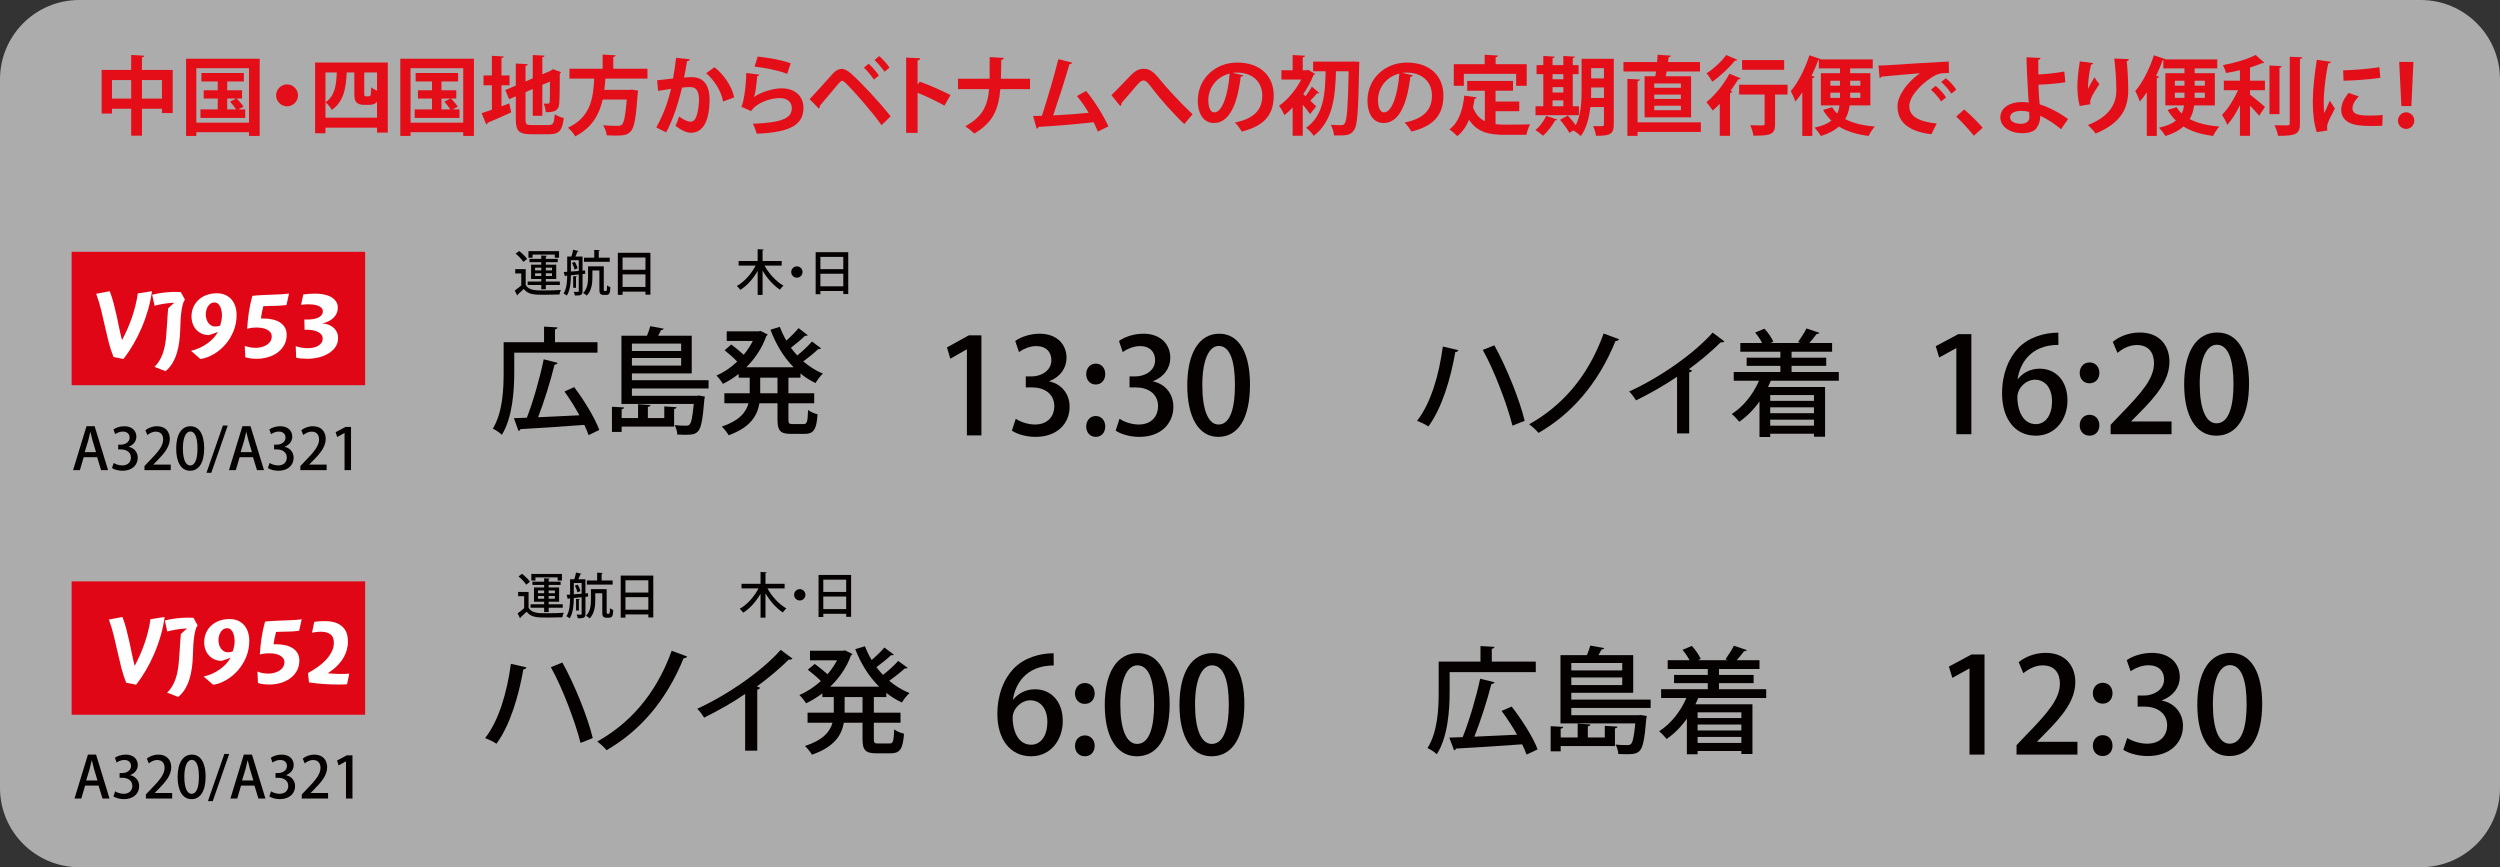 <?xml version="1.0" encoding="UTF-8"?>
<svg width="600px" height="208.128px" viewBox="0 0 600 208.128" version="1.1" xmlns="http://www.w3.org/2000/svg" xmlns:xlink="http://www.w3.org/1999/xlink">
    <rect x="0" y="0" width="600" height="208.128" fill="#333333" stroke="none"/>
    <title>Group 118</title>
    <g id="Page-1" stroke="none" stroke-width="1" fill="none" fill-rule="evenodd">
        <g id="Group-118">
            <path d="M580.967,208.128 L19.033,208.128 C8.522,208.128 0,199.605 0,189.094 L0,19.033 C0,8.522 8.522,0 19.033,0 L580.967,0 C591.478,0 600,8.522 600,19.033 L600,189.094 C600,199.605 591.478,208.128 580.967,208.128" id="Fill-1" fill-opacity="0.6" fill="#FEFEFE"></path>
            <path d="M23.39,187.317 L22.565,184.565 C22.372,183.877 22.192,183.132 22.041,182.484 L22.012,182.484 C21.861,183.132 21.695,183.904 21.517,184.552 L20.677,187.317 L23.39,187.317 Z M26.282,191.643 L24.601,191.643 L23.651,188.544 L20.428,188.544 L19.518,191.643 L17.882,191.643 L21.102,181.106 L23.059,181.106 L26.282,191.643 Z" id="Fill-3" fill="#050101"></path>
            <path d="M31.226,186.051 C32.397,186.273 33.402,187.223 33.402,188.682 C33.402,190.377 32.106,191.794 29.753,191.794 C28.677,191.794 27.714,191.477 27.22,191.147 L27.632,189.922 C28.002,190.171 28.83,190.515 29.684,190.515 C31.157,190.515 31.762,189.55 31.762,188.627 C31.762,187.291 30.633,186.673 29.406,186.673 L28.706,186.673 L28.706,185.528 L29.38,185.528 C30.276,185.528 31.448,184.991 31.448,183.848 C31.448,183.034 30.924,182.389 29.822,182.389 C29.092,182.389 28.375,182.733 27.976,183.008 L27.577,181.865 C28.1,181.479 29.105,181.106 30.178,181.106 C32.119,181.106 33.071,182.278 33.071,183.6 C33.071,184.66 32.41,185.586 31.226,186.025 L31.226,186.051 Z" id="Fill-5" fill="#050101"></path>
            <path d="M41.321,191.643 L35.012,191.643 L35.012,190.665 L36.102,189.523 C38.291,187.278 39.502,185.844 39.502,184.29 C39.502,183.285 39.021,182.404 37.712,182.404 C36.913,182.404 36.199,182.83 35.716,183.213 L35.234,182.074 C35.866,181.55 36.871,181.106 38.029,181.106 C40.166,181.106 41.099,182.552 41.099,184.123 C41.099,186.024 39.806,187.608 38.003,189.425 L37.149,190.292 L37.149,190.321 L41.321,190.321 L41.321,191.643 Z" id="Fill-7" fill="#050101"></path>
            <path d="M47.738,186.423 C47.738,183.958 47.214,182.374 46.003,182.374 C44.956,182.374 44.24,183.834 44.24,186.423 C44.24,188.998 44.872,190.516 45.974,190.516 C47.326,190.516 47.738,188.572 47.738,186.423 M42.629,186.481 C42.629,183.088 43.909,181.108 46.059,181.108 C48.248,181.108 49.348,183.228 49.348,186.367 C49.348,189.881 48.082,191.796 45.948,191.796 C43.785,191.796 42.629,189.662 42.629,186.481" id="Fill-9" fill="#050101"></path>
            <polygon id="Fill-11" fill="#050101" points="51.058 192.278 49.899 192.278 53.839 180.942 55.008 180.942"></polygon>
            <path d="M60.807,187.317 L59.982,184.565 C59.789,183.877 59.609,183.132 59.459,182.484 L59.43,182.484 C59.279,183.132 59.112,183.904 58.935,184.552 L58.094,187.317 L60.807,187.317 Z M63.7,191.643 L62.018,191.643 L61.069,188.544 L57.848,188.544 L56.936,191.643 L55.299,191.643 L58.52,181.106 L60.477,181.106 L63.7,191.643 Z" id="Fill-13" fill="#050101"></path>
            <path d="M68.644,186.051 C69.815,186.273 70.82,187.223 70.82,188.682 C70.82,190.377 69.524,191.794 67.171,191.794 C66.095,191.794 65.132,191.477 64.638,191.147 L65.048,189.922 C65.42,190.171 66.248,190.515 67.102,190.515 C68.575,190.515 69.181,189.55 69.181,188.627 C69.181,187.291 68.052,186.673 66.825,186.673 L66.124,186.673 L66.124,185.528 L66.798,185.528 C67.695,185.528 68.866,184.991 68.866,183.848 C68.866,183.034 68.342,182.389 67.24,182.389 C66.51,182.389 65.793,182.733 65.394,183.008 L64.995,181.865 C65.518,181.479 66.523,181.106 67.597,181.106 C69.538,181.106 70.49,182.278 70.49,183.6 C70.49,184.66 69.828,185.586 68.644,186.025 L68.644,186.051 Z" id="Fill-15" fill="#050101"></path>
            <path d="M78.738,191.643 L72.429,191.643 L72.429,190.665 L73.518,189.523 C75.707,187.278 76.919,185.844 76.919,184.29 C76.919,183.285 76.437,182.404 75.128,182.404 C74.33,182.404 73.616,182.83 73.132,183.213 L72.651,182.074 C73.285,181.55 74.29,181.106 75.446,181.106 C77.582,181.106 78.516,182.552 78.516,184.123 C78.516,186.024 77.223,187.608 75.419,189.425 L74.565,190.292 L74.565,190.321 L78.738,190.321 L78.738,191.643 Z" id="Fill-17" fill="#050101"></path>
            <polygon id="Fill-19" fill="#050101" points="83.035 191.643 83.035 182.732 83.006 182.732 81.258 183.697 80.898 182.526 83.241 181.272 84.59 181.272 84.59 191.643"></polygon>
            <path d="M34.074,23.666 L38.863,23.666 L38.863,19.208 L34.074,19.208 L34.074,23.666 Z M26.879,23.666 L31.482,23.666 L31.482,19.208 L26.879,19.208 L26.879,23.666 Z M34.074,16.783 L41.451,16.783 L41.451,27.141 L38.863,27.141 L38.863,26.091 L34.074,26.091 L34.074,32.567 L31.482,32.567 L31.482,26.091 L26.879,26.091 L26.879,27.244 L24.393,27.244 L24.393,16.783 L31.482,16.783 L31.482,13.184 L34.648,13.369 C34.629,13.573 34.484,13.697 34.074,13.761 L34.074,16.783 Z" id="Fill-21" fill="#E40E19"></path>
            <path d="M54.537,23.647 L54.537,26.257 L56.655,26.257 C56.306,25.701 55.709,24.94 55.214,24.387 L56.695,23.647 L54.537,23.647 Z M57.211,26.257 L58.853,26.257 L58.853,28.311 L48.104,28.311 L48.104,26.257 L52.255,26.257 L52.255,23.647 L48.886,23.647 L48.886,21.671 L52.255,21.671 L52.255,19.556 L48.331,19.556 L48.331,17.52 L58.525,17.52 L58.525,19.556 L54.537,19.556 L54.537,21.671 L58.094,21.671 L58.094,23.647 L56.819,23.647 C57.414,24.242 58.112,25.064 58.464,25.577 L57.211,26.257 Z M47.117,29.443 L59.757,29.443 L59.757,16.372 L47.117,16.372 L47.117,29.443 Z M44.653,14.09 L62.327,14.09 L62.327,32.627 L59.757,32.627 L59.757,31.722 L47.117,31.722 L47.117,32.627 L44.653,32.627 L44.653,14.09 Z" id="Fill-23" fill="#E40E19"></path>
            <path d="M71.525,22.885 C71.525,24.326 70.333,25.516 68.894,25.516 C67.456,25.516 66.263,24.326 66.263,22.885 C66.263,21.446 67.456,20.253 68.894,20.253 C70.375,20.253 71.525,21.488 71.525,22.885" id="Fill-24" fill="#E40E19"></path>
            <path d="M87.423,22.494 C87.423,22.967 87.444,23.131 87.833,23.131 C88.552,23.131 88.634,23.131 88.759,23.07 C88.944,22.967 89.047,22.906 89.086,20.931 C89.396,21.24 89.972,21.55 90.485,21.774 L90.485,17.398 L87.423,17.398 L87.423,22.494 Z M78.113,28.248 L90.485,28.248 L90.485,24.387 C90.094,24.979 89.335,25.164 88.531,25.164 L87.196,25.164 C86.643,25.164 86.006,24.979 85.614,24.63 C85.223,24.284 85.038,23.832 85.038,22.436 L85.038,17.398 L83.211,17.398 C83.044,21.034 82.574,24.345 79.633,26.381 C79.324,25.802 78.668,24.961 78.113,24.548 C80.374,23.028 80.704,20.542 80.826,17.398 L78.113,17.398 L78.113,28.248 Z M75.624,15.013 L93.074,15.013 L93.074,31.825 L90.485,31.825 L90.485,30.633 L78.113,30.633 L78.113,31.989 L75.624,31.989 L75.624,15.013 Z" id="Fill-25" fill="#E40E19"></path>
            <path d="M105.956,23.647 L105.956,26.257 L108.071,26.257 C107.725,25.701 107.127,24.94 106.633,24.387 L108.113,23.647 L105.956,23.647 Z M108.629,26.257 L110.271,26.257 L110.271,28.311 L99.522,28.311 L99.522,26.257 L103.674,26.257 L103.674,23.647 L100.305,23.647 L100.305,21.671 L103.674,21.671 L103.674,19.556 L99.75,19.556 L99.75,17.52 L109.943,17.52 L109.943,19.556 L105.956,19.556 L105.956,21.671 L109.512,21.671 L109.512,23.647 L108.238,23.647 C108.833,24.242 109.531,25.064 109.883,25.577 L108.629,26.257 Z M98.536,29.443 L111.176,29.443 L111.176,16.372 L98.536,16.372 L98.536,29.443 Z M96.072,14.09 L113.746,14.09 L113.746,32.627 L111.176,32.627 L111.176,31.722 L98.536,31.722 L98.536,32.627 L96.072,32.627 L96.072,14.09 Z" id="Fill-26" fill="#E40E19"></path>
            <path d="M126.132,28.62 C126.132,29.831 126.317,30.016 127.613,30.016 L131.64,30.016 C132.772,30.016 132.975,29.546 133.142,27.428 C133.676,27.795 134.641,28.187 135.3,28.311 C134.99,31.23 134.25,32.216 131.846,32.216 L127.407,32.216 C124.569,32.216 123.789,31.455 123.789,28.62 L123.789,23.112 L122.187,23.81 L121.261,21.61 L123.789,20.542 L123.789,15.24 L126.666,15.404 C126.645,15.589 126.502,15.714 126.132,15.774 L126.132,19.535 L127.859,18.794 L127.859,13.204 L130.696,13.35 C130.675,13.556 130.529,13.677 130.159,13.717 L130.159,17.829 L132.217,16.946 L132.708,16.594 L134.662,17.316 C134.62,17.419 134.499,17.541 134.353,17.623 C134.353,21.568 134.292,24.077 134.21,24.921 C134.107,26.523 133.121,26.933 130.982,26.933 C130.921,26.296 130.736,25.37 130.469,24.857 C130.818,24.879 131.291,24.879 131.476,24.879 C131.722,24.879 131.846,24.818 131.928,24.448 C131.971,24.117 131.989,22.578 131.989,19.577 L130.159,20.357 L130.159,27.795 L127.859,27.795 L127.859,21.364 L126.132,22.102 L126.132,28.62 Z M120.357,25.516 L122.229,24.818 L122.7,26.973 C120.645,27.919 118.466,28.866 117.028,29.461 C117.007,29.667 116.885,29.831 116.7,29.892 L115.589,27.161 C116.266,26.954 117.131,26.669 118.056,26.336 L118.056,20.46 L116.042,20.46 L116.042,18.117 L118.056,18.117 L118.056,13.389 L120.891,13.556 C120.87,13.762 120.727,13.865 120.357,13.923 L120.357,18.117 L122.29,18.117 L122.29,20.46 L120.357,20.46 L120.357,25.516 Z" id="Fill-27" fill="#E40E19"></path>
            <path d="M155.392,18.857 L145.302,18.857 C145.241,19.74 145.159,20.645 145.035,21.57 L151.159,21.57 L151.693,21.509 L153.152,21.755 C153.131,21.94 153.092,22.247 153.049,22.474 C152.661,28.289 152.227,30.613 151.386,31.518 C150.646,32.338 149.863,32.544 147.748,32.544 C147.089,32.544 146.351,32.523 145.611,32.483 C145.569,31.785 145.199,30.756 144.725,30.058 C146.164,30.201 147.623,30.201 148.221,30.201 C148.673,30.201 148.959,30.161 149.226,29.937 C149.763,29.482 150.13,27.673 150.421,23.894 L144.643,23.894 C143.884,27.284 142.24,30.574 138.048,32.729 C137.697,32.052 136.956,31.166 136.301,30.653 C141.891,28.064 142.382,23.297 142.61,18.857 L136.671,18.857 L136.671,16.496 L144.625,16.496 L144.625,13.103 L147.748,13.267 C147.726,13.473 147.563,13.595 147.192,13.677 L147.192,16.496 L155.392,16.496 L155.392,18.857 Z" id="Fill-28" fill="#E40E19"></path>
            <path d="M173.536,24.365 C173.062,21.631 171.232,19.064 169.466,17.564 L171.46,16.144 C173.596,17.726 175.736,20.769 176.188,23.379 L173.536,24.365 Z M165.582,14.233 C165.539,14.521 165.272,14.624 164.902,14.664 C164.72,15.671 164.41,17.437 164.185,18.633 C164.72,18.569 165.46,18.508 165.87,18.508 C169.26,18.487 170.31,20.872 170.31,24.077 L170.31,24.096 C170.228,28.638 168.953,31.867 165.806,31.867 C164.987,31.867 163.754,31.476 162.107,30.183 C162.438,29.545 162.765,28.702 162.972,27.962 C164.368,28.948 165.169,29.196 165.727,29.196 C166.589,29.196 166.999,28.496 167.329,27.324 C167.597,26.42 167.76,24.714 167.76,23.953 C167.739,21.919 167.123,20.891 165.664,20.891 C165.169,20.891 164.471,20.93 163.691,21.034 C162.765,24.796 161.636,28.456 159.888,31.764 L157.503,30.593 C159.19,27.552 160.238,24.693 161.06,21.322 C160.32,21.446 158.841,21.652 157.937,21.816 L157.71,19.27 L161.533,18.836 C161.8,17.337 162.067,15.61 162.252,13.883 L165.582,14.233 Z" id="Fill-29" fill="#E40E19"></path>
            <path d="M181.852,13.574 C184.338,13.844 187.606,14.378 189.764,15.197 L188.923,17.725 C186.866,16.884 183.415,16.247 181.09,15.98 L181.852,13.574 Z M182.262,17.91 C182.159,18.138 182.016,18.22 181.728,18.259 C181.482,21.118 181.254,22.763 180.887,23.297 L180.908,23.297 C182.735,22.022 185.633,21.2 187.585,21.2 C190.586,21.2 192.847,22.866 192.826,25.928 C192.807,29.852 189.848,31.764 181.625,32.092 C181.442,31.454 181.072,30.407 180.681,29.706 C187.524,29.442 190.012,28.432 190.031,25.989 C190.052,24.532 188.984,23.543 187.175,23.543 C184.626,23.543 181.461,24.778 180.271,26.668 L177.886,25.6 C178.317,25.269 179.057,21.282 179.097,17.519 L182.262,17.91 Z" id="Fill-30" fill="#E40E19"></path>
            <path d="M211.008,13.452 C211.891,14.211 212.941,15.403 213.493,16.226 L212.282,17.215 C211.769,16.432 210.616,15.097 209.879,14.399 L211.008,13.452 Z M208.48,15.3 C209.344,16.041 210.392,17.318 210.947,18.116 L209.733,19.103 C209.22,18.301 208.088,16.905 207.33,16.226 L208.48,15.3 Z M194.299,23.791 C195.801,22.268 198.614,19.063 199.949,17.582 C200.629,16.863 201.348,16.535 202.028,16.535 C202.726,16.535 203.466,16.966 204.225,17.622 C206.671,19.782 211.029,24.468 213.763,27.921 L211.563,30.039 C209.096,26.544 204.72,21.631 203.035,20.007 C202.602,19.616 202.356,19.391 202.11,19.391 C201.882,19.412 201.636,19.637 201.266,20.028 C200.568,20.851 198.08,23.87 196.787,25.351 C196.827,25.579 196.745,25.864 196.52,26.07 L194.299,23.791 Z" id="Fill-31" fill="#E40E19"></path>
            <path d="M226.66,25.352 C224.955,24.366 222.263,23.091 220.227,22.269 L220.227,31.889 L217.474,31.889 L217.474,13.821 L220.843,13.987 C220.824,14.233 220.658,14.439 220.227,14.497 L220.227,20.294 L220.742,19.598 C223.001,20.397 226.086,21.756 228.12,22.824 L226.66,25.352 Z" id="Fill-32" fill="#E40E19"></path>
            <path d="M247.205,21.384 L240.074,21.384 C239.682,26.216 238.326,29.42 233.825,32.051 C233.312,31.517 232.326,30.758 231.667,30.304 C235.758,28.043 237.011,25.515 237.382,21.384 L229.92,21.384 L229.92,18.899 L237.503,18.899 C237.524,18.158 237.524,15.876 237.524,13.698 L240.917,13.904 C240.875,14.171 240.69,14.314 240.298,14.377 C240.28,16.019 240.28,17.519 240.216,18.899 L247.205,18.899 L247.205,21.384 Z" id="Fill-33" fill="#E40E19"></path>
            <path d="M263.476,31.579 C263.148,30.757 262.818,30.016 262.471,29.339 C257.968,29.852 252.296,30.305 249.255,30.447 C249.194,30.672 249.007,30.86 248.803,30.902 L247.938,27.84 C248.536,27.84 249.255,27.816 250.056,27.795 C251.31,23.974 253.036,18.117 254.002,14.193 L257.31,15.034 C257.249,15.261 257.003,15.404 256.675,15.404 C255.668,18.879 254.105,23.789 252.769,27.695 C255.194,27.592 259.118,27.306 261.279,27.076 C260.414,25.619 259.407,24.159 258.463,23.049 L260.66,21.838 C262.696,24.199 264.915,27.919 266.025,30.326 L263.476,31.579 Z" id="Fill-34" fill="#E40E19"></path>
            <path d="M266.739,22.844 C267.91,21.712 270.192,19.311 271.197,18.261 C272.453,16.944 273.376,16.513 274.444,16.513 C275.925,16.513 276.871,17.232 278.307,19.001 C279.788,20.85 283.22,24.631 286.222,27.426 L284.228,29.772 C281.557,27.304 278.268,23.46 277.014,21.836 C275.679,20.109 275.142,19.311 274.425,19.311 C273.807,19.311 273.193,20.006 272.019,21.426 C271.342,22.227 269.986,23.809 269.163,24.734 C269.185,25.147 269.039,25.311 268.857,25.456 L266.739,22.844 Z" id="Fill-35" fill="#E40E19"></path>
            <path d="M295.115,17.664 C291.989,18.404 289.998,21.096 289.998,24.036 C289.998,25.763 290.511,26.974 291.415,26.974 C293.43,26.974 294.766,22.474 295.115,17.664 L295.115,17.664 Z M298.383,18.076 C298.301,18.261 298.052,18.425 297.767,18.425 C296.923,25.456 294.869,29.523 291.333,29.523 C289.094,29.523 287.47,27.633 287.47,24.14 C287.47,18.877 291.661,15.014 296.902,15.014 C302.72,15.014 305.7,18.468 305.7,22.926 C305.7,27.754 303.214,30.264 298.034,31.578 C297.643,30.964 297.066,30.097 296.389,29.402 C301.075,28.476 302.944,26.236 302.944,22.968 C302.944,19.66 300.644,17.42 296.86,17.42 C296.492,17.42 296.162,17.46 295.813,17.5 L298.383,18.076 Z" id="Fill-36" fill="#E40E19"></path>
            <path d="M324.867,14.767 L326.245,14.849 C326.245,15.034 326.223,15.404 326.205,15.714 C325.999,26.42 325.814,30.038 325.012,31.148 C324.169,32.463 323.286,32.566 320.16,32.505 C320.12,31.786 319.811,30.672 319.38,29.956 C320.47,30.038 321.435,30.038 321.929,30.038 C322.278,30.038 322.482,29.956 322.709,29.625 C323.286,28.948 323.51,25.598 323.674,17.11 L320.633,17.11 C320.47,22.74 320.06,28.988 315.289,32.608 C314.88,31.947 314.118,31.148 313.462,30.672 C317.735,27.674 318.045,22.412 318.148,17.11 L315.147,17.11 L315.147,14.788 L324.29,14.788 L324.867,14.767 Z M316.627,22.309 C316.524,22.412 316.297,22.454 316.072,22.412 C315.702,22.885 315.043,23.604 314.488,24.16 C315.104,24.733 315.66,25.268 315.887,25.516 L314.427,27.386 C314.015,26.791 313.338,25.929 312.661,25.125 L312.661,32.584 L310.234,32.584 L310.234,25.802 C309.575,26.502 308.898,27.14 308.24,27.653 C308.015,27.037 307.357,25.847 306.965,25.392 C309.001,23.996 311.016,21.568 312.291,19.083 L307.542,19.083 L307.542,16.864 L310.234,16.864 L310.234,13.204 L313.214,13.371 C313.195,13.575 313.029,13.699 312.661,13.76 L312.661,16.864 L313.584,16.864 L313.975,16.761 L315.62,17.726 C315.535,17.85 315.414,17.972 315.25,18.014 C314.634,19.556 313.769,21.119 312.783,22.597 C312.947,22.721 313.132,22.885 313.338,23.07 C313.851,22.372 314.488,21.465 314.837,20.788 L316.627,22.309 Z" id="Fill-37" fill="#E40E19"></path>
            <path d="M335.837,17.664 C332.712,18.404 330.721,21.096 330.721,24.036 C330.721,25.763 331.234,26.974 332.138,26.974 C334.153,26.974 335.488,22.474 335.837,17.664 L335.837,17.664 Z M339.106,18.076 C339.024,18.261 338.775,18.425 338.489,18.425 C337.646,25.456 335.591,29.523 332.056,29.523 C329.816,29.523 328.193,27.633 328.193,24.14 C328.193,18.877 332.384,15.014 337.625,15.014 C343.442,15.014 346.42,18.468 346.42,22.926 C346.42,27.754 343.937,30.264 338.756,31.578 C338.365,30.964 337.789,30.097 337.112,29.402 C341.797,28.476 343.667,26.236 343.667,22.968 C343.667,19.66 341.366,17.42 337.582,17.42 C337.212,17.42 336.884,17.46 336.535,17.5 L339.106,18.076 Z" id="Fill-38" fill="#E40E19"></path>
            <path d="M351.328,17.726 L351.328,20.585 L348.903,20.585 L348.903,15.404 L356.323,15.404 L356.323,13.144 L359.528,13.329 C359.507,13.532 359.343,13.659 358.954,13.717 L358.954,15.404 L366.414,15.404 L366.414,20.585 L363.865,20.585 L363.865,17.726 L351.328,17.726 Z M358.933,26.688 L358.933,29.792 C359.671,29.874 360.475,29.914 361.297,29.914 C362.405,29.914 365.837,29.914 367.236,29.853 C366.866,30.448 366.474,31.619 366.35,32.359 L361.173,32.359 C357.307,32.359 354.472,31.722 352.582,28.742 C351.902,30.345 350.979,31.701 349.747,32.669 C349.334,32.217 348.409,31.413 347.856,31.045 C350.014,29.501 351.061,26.502 351.431,22.946 L354.411,23.377 C354.351,23.562 354.184,23.686 353.898,23.707 C353.795,24.427 353.671,25.106 353.528,25.783 C354.144,27.468 355.131,28.478 356.363,29.07 L356.363,21.774 L352.129,21.774 L352.129,19.432 L363.124,19.432 L363.124,21.774 L358.933,21.774 L358.933,24.366 L364.626,24.366 L364.626,26.688 L358.933,26.688 Z" id="Fill-39" fill="#E40E19"></path>
            <path d="M381.882,18.817 L384.944,18.817 L384.944,16.35 L381.882,16.35 L381.882,18.817 Z M381.882,21.712 C381.882,22.27 381.882,22.883 381.842,23.502 L384.944,23.502 L384.944,20.993 L381.882,20.993 L381.882,21.712 Z M387.308,14.107 L387.308,29.893 C387.308,32.154 386.446,32.625 383.035,32.585 C382.953,31.948 382.644,30.861 382.334,30.242 C382.868,30.282 383.445,30.282 383.876,30.282 C384.841,30.282 384.944,30.282 384.944,29.851 L384.944,25.702 L381.676,25.702 C381.409,28.209 380.774,30.816 379.375,32.67 C379.026,32.279 378.164,31.62 377.63,31.311 L376.641,31.887 C376.21,31.065 375.224,29.708 374.401,28.743 L376.271,27.715 C376.89,28.391 377.649,29.298 378.183,30.057 C379.46,27.529 379.582,24.285 379.582,21.712 L379.582,14.107 L387.308,14.107 Z M372.614,25.496 L375.205,25.496 L375.205,24.097 L372.614,24.097 L372.614,25.496 Z M372.614,22.207 L375.205,22.207 L375.205,20.914 L372.614,20.914 L372.614,22.207 Z M372.611,19.023 L375.203,19.023 L375.203,17.788 L372.611,17.788 L372.611,19.023 Z M378.944,25.496 L378.944,27.651 L368.523,27.651 L368.523,25.496 L370.395,25.496 L370.395,17.788 L368.772,17.788 L368.772,15.63 L370.395,15.63 L370.395,13.43 L373.127,13.597 C373.108,13.779 372.963,13.882 372.614,13.946 L372.614,15.63 L375.203,15.63 L375.203,13.43 L377.979,13.597 C377.958,13.779 377.815,13.906 377.464,13.946 L377.464,15.63 L378.862,15.63 L378.862,17.788 L377.464,17.788 L377.464,25.496 L378.944,25.496 Z M373.746,28.701 C373.682,28.823 373.497,28.926 373.23,28.886 C372.553,30.161 371.421,31.62 370.332,32.585 C369.882,32.175 369.057,31.557 368.505,31.208 C369.512,30.406 370.52,29.053 371.093,27.797 L373.746,28.701 Z" id="Fill-40" fill="#E40E19"></path>
            <path d="M397.023,26.44 L403.414,26.44 L403.414,25.372 L397.023,25.372 L397.023,26.44 Z M397.023,23.751 L403.414,23.751 L403.414,22.701 L397.023,22.701 L397.023,23.751 Z M397.023,21.075 L403.414,21.075 L403.414,20.028 L397.023,20.028 L397.023,21.075 Z M408.206,29.357 L408.206,31.66 L393.017,31.66 L393.017,32.606 L390.571,32.606 L390.571,18.938 L393.57,19.081 C393.551,19.287 393.406,19.414 393.017,19.494 L393.017,29.357 L408.206,29.357 Z M394.702,18.301 L397.272,18.301 L397.457,17.151 L389.625,17.151 L389.625,14.89 L397.703,14.89 C397.764,14.274 397.806,13.676 397.827,13.123 L401.032,13.369 C400.992,13.555 400.804,13.676 400.477,13.718 C400.437,14.089 400.395,14.48 400.334,14.89 L408,14.89 L408,17.151 L400.003,17.151 C399.921,17.542 399.839,17.933 399.778,18.301 L405.863,18.301 L405.863,28.167 L394.702,28.167 L394.702,18.301 Z" id="Fill-41" fill="#E40E19"></path>
            <path d="M418.106,16.759 L428.196,16.759 L428.196,14.417 L418.106,14.417 L418.106,16.759 Z M429.019,20.337 L429.019,22.68 L426.02,22.68 L426.02,29.769 C426.02,32.218 425.095,32.567 420.819,32.567 C420.716,31.826 420.406,30.777 420.057,30.057 C420.922,30.079 421.908,30.097 422.503,30.097 C423.326,30.097 423.511,30.097 423.511,29.708 L423.511,22.68 L417.387,22.68 L417.387,20.337 L429.019,20.337 Z M416.977,14.356 C416.892,14.48 416.728,14.583 416.4,14.543 C415.126,16.122 412.926,18.24 410.953,19.615 C410.646,19.063 409.988,18.076 409.578,17.582 C411.302,16.495 413.277,14.641 414.285,13.205 L416.977,14.356 Z M412.743,24.922 C412.188,25.515 411.612,26.049 411.056,26.543 C410.728,26.049 409.988,25.002 409.536,24.531 C411.487,22.968 413.748,20.234 415.062,17.685 L417.778,18.817 C417.693,18.959 417.469,19.063 417.202,19.002 C416.646,19.925 415.99,20.892 415.311,21.815 L415.763,21.961 C415.702,22.125 415.536,22.291 415.208,22.331 L415.208,32.585 L412.743,32.585 L412.743,24.922 Z" id="Fill-42" fill="#E40E19"></path>
            <path d="M444.036,23.481 L446.482,23.481 L446.482,22.246 L444.036,22.246 L444.036,23.481 Z M444.036,20.562 L446.482,20.562 L446.482,19.369 L444.036,19.369 L444.036,20.562 Z M439.289,23.481 L441.592,23.481 L441.592,22.246 L439.289,22.246 L439.289,23.481 Z M439.289,20.562 L441.592,20.562 L441.592,19.369 L439.289,19.369 L439.289,20.562 Z M448.888,25.29 L443.914,25.29 C443.769,26.461 443.441,27.572 442.843,28.577 C444.673,29.544 447.076,30.139 449.977,30.367 C449.44,30.901 448.785,31.948 448.475,32.625 C445.577,32.257 443.234,31.538 441.344,30.367 C440.318,31.292 438.898,32.072 437.007,32.649 C436.722,32.115 435.96,31.126 435.487,30.634 C437.335,30.242 438.631,29.666 439.535,28.949 C438.776,28.209 438.097,27.366 437.541,26.379 L439.699,25.721 C440.03,26.276 440.439,26.789 440.934,27.244 C441.222,26.628 441.405,25.967 441.489,25.29 L437.007,25.29 L437.007,17.563 L441.592,17.563 L441.592,16.41 L436.515,16.41 L436.515,14.417 L436.391,14.417 C435.92,15.67 435.386,16.944 434.789,18.179 L435.487,18.404 C435.447,18.571 435.283,18.713 434.953,18.753 L434.953,32.625 L432.549,32.625 L432.549,22.167 C432.015,22.968 431.481,23.706 430.904,24.364 C430.679,23.769 430.124,22.452 429.775,21.858 C431.481,19.925 433.205,16.556 434.254,13.269 L436.967,14.192 L436.925,14.255 L449.464,14.255 L449.464,16.41 L444.036,16.41 L444.036,17.563 L448.888,17.563 L448.888,25.29 Z" id="Fill-43" fill="#E40E19"></path>
            <path d="M467.007,18.776 C467.933,19.516 468.98,20.624 469.517,21.528 L468.321,22.475 C467.851,21.713 466.7,20.357 465.878,19.68 L467.007,18.776 Z M464.561,20.603 C465.447,21.322 466.515,22.515 467.071,23.377 L465.857,24.344 C465.405,23.543 464.172,22.166 463.432,21.528 L464.561,20.603 Z M450.835,15.714 C451.469,15.714 452.416,15.692 452.993,15.65 C455.354,15.486 464.233,14.933 467.708,14.767 L467.748,17.541 C465.918,17.48 464.913,17.644 463.287,18.794 C461.028,20.293 458.233,23.131 458.233,25.474 C458.233,27.816 460.309,29.173 464.81,29.649 L463.535,32.216 C457.697,31.516 455.396,29.051 455.396,25.495 C455.396,22.988 457.697,19.741 460.78,17.583 C458.233,17.81 453.484,18.178 451.594,18.384 C451.554,18.548 451.284,18.691 451.102,18.736 L450.835,15.714 Z" id="Fill-44" fill="#E40E19"></path>
            <path d="M471.401,26.277 C472.839,27.449 474.854,29.503 475.838,30.653 L473.722,32.586 C472.797,31.373 470.724,29.112 469.489,27.962 L471.401,26.277 Z" id="Fill-45" fill="#E40E19"></path>
            <path d="M485.178,26.605 C483.02,26.605 482.423,27.467 482.423,28.147 C482.444,29.257 483.676,29.707 485.075,29.707 C486.286,29.707 487.048,29.07 487.048,28.168 C487.048,27.777 487.026,27.306 486.984,26.872 C486.368,26.687 485.731,26.605 485.178,26.605 L485.178,26.605 Z M494.65,31.005 C493.272,29.852 491.302,28.536 489.657,27.777 C489.676,28.887 489.348,29.892 488.936,30.447 C488.528,31.373 487.315,31.928 485.424,31.971 C482.505,31.989 480.141,30.529 480.08,28.229 C480.061,25.743 482.505,24.53 485.075,24.487 C485.546,24.487 486.41,24.53 486.902,24.612 C486.902,24.284 486.841,23.995 486.823,23.707 C486.638,20.931 486.389,16.145 486.368,13.738 L489.7,13.905 C489.7,14.108 489.533,14.296 489.184,14.376 C489.166,14.87 489.205,17.316 489.205,17.869 C490.459,17.829 493.336,17.565 495.432,17.173 L495.678,19.741 C493.809,20.05 491.096,20.275 489.224,20.317 C489.245,21.756 489.39,23.049 489.43,24.017 C489.472,24.323 489.515,24.693 489.533,25.043 C491.897,25.801 494.364,27.118 496.337,28.578 L494.65,31.005 Z" id="Fill-46" fill="#E40E19"></path>
            <path d="M510.939,14.192 C510.921,14.438 510.754,14.584 510.426,14.687 C510.59,16.308 510.775,19.042 510.775,21.652 C510.754,25.618 509.48,29.357 502.948,32.052 C502.597,31.518 501.631,30.489 501.097,29.994 C506.727,27.818 507.917,24.486 507.917,21.694 C507.917,18.836 507.652,15.959 507.425,14.05 L510.939,14.192 Z M499.122,25.433 C498.733,23.997 498.588,22.189 498.567,20.975 C498.567,19.454 498.733,17.215 499.164,14.726 L502.369,15.157 C502.308,15.403 502.062,15.485 501.856,15.528 C501.404,17.215 501.055,20.171 501.137,21.345 C501.528,20.441 502.208,19.288 502.679,18.547 C502.948,19.023 503.541,19.864 503.85,20.195 C502.536,22.146 501.631,23.664 501.631,24.531 C501.631,24.674 501.65,24.838 501.692,25.021 L499.122,25.433 Z" id="Fill-47" fill="#E40E19"></path>
            <path d="M526.719,23.481 L529.162,23.481 L529.162,22.246 L526.719,22.246 L526.719,23.481 Z M526.719,20.562 L529.162,20.562 L529.162,19.369 L526.719,19.369 L526.719,20.562 Z M521.97,23.481 L524.273,23.481 L524.273,22.246 L521.97,22.246 L521.97,23.481 Z M521.97,20.562 L524.273,20.562 L524.273,19.369 L521.97,19.369 L521.97,20.562 Z M531.566,25.29 L526.592,25.29 C526.449,26.461 526.122,27.572 525.524,28.577 C527.356,29.544 529.757,30.139 532.658,30.367 C532.124,30.901 531.463,31.948 531.159,32.625 C528.258,32.257 525.915,31.538 524.025,30.367 C522.996,31.292 521.579,32.072 519.688,32.649 C519.4,32.115 518.638,31.126 518.168,30.634 C520.016,30.242 521.314,29.666 522.216,28.949 C521.457,28.209 520.778,27.366 520.222,26.379 L522.383,25.721 C522.71,26.276 523.123,26.789 523.612,27.244 C523.9,26.628 524.088,25.967 524.167,25.29 L519.688,25.29 L519.688,17.563 L524.271,17.563 L524.271,16.41 L519.194,16.41 L519.194,14.417 L519.072,14.417 C518.599,15.67 518.064,16.944 517.47,18.179 L518.168,18.404 C518.125,18.571 517.961,18.713 517.633,18.753 L517.633,32.625 L515.23,32.625 L515.23,22.167 C514.693,22.968 514.159,23.706 513.582,24.364 C513.358,23.769 512.802,22.452 512.453,21.858 C514.159,19.925 515.886,16.556 516.935,13.269 L519.648,14.192 L519.606,14.255 L532.143,14.255 L532.143,16.41 L526.719,16.41 L526.719,17.563 L531.566,17.563 L531.566,25.29 Z" id="Fill-48" fill="#E40E19"></path>
            <path d="M549.542,13.617 L552.544,13.76 C552.522,13.964 552.401,14.109 551.988,14.151 L551.988,29.586 C551.988,32.114 551.19,32.606 546.726,32.606 C546.623,31.889 546.234,30.757 545.864,30.057 C547.221,30.099 548.559,30.099 548.99,30.099 C549.378,30.099 549.542,29.977 549.542,29.586 L549.542,13.617 Z M547.612,15.875 C547.591,16.082 547.427,16.206 547.078,16.267 L547.078,27.386 L544.672,27.386 L544.672,15.714 L547.612,15.875 Z M540.007,21.653 L540.007,22.721 C541.036,23.459 543.069,25.186 543.603,25.659 L542.207,27.777 C541.692,27.14 540.83,26.214 540.007,25.352 L540.007,32.585 L537.582,32.585 L537.582,25.228 C536.699,27.076 535.631,28.806 534.539,29.977 C534.293,29.237 533.698,28.187 533.285,27.552 C534.724,26.132 536.186,23.79 537.112,21.653 L533.719,21.653 L533.719,19.368 L537.582,19.368 L537.582,16.843 C536.474,17.11 535.343,17.335 534.253,17.52 C534.129,16.967 533.759,16.124 533.492,15.629 C536.347,15.095 539.513,14.194 541.345,13.184 L543.418,15.032 C543.315,15.159 543.172,15.159 542.884,15.159 C542.083,15.526 541.097,15.875 540.007,16.206 L540.007,19.368 L543.585,19.368 L543.585,21.653 L540.007,21.653 Z" id="Fill-49" fill="#E40E19"></path>
            <path d="M562.362,16.885 C564.705,16.822 568.568,16.555 571.054,16.124 L571.281,18.673 C568.814,19.064 564.848,19.329 562.444,19.368 L562.362,16.885 Z M571.754,30.184 C570.996,30.223 570.173,30.242 569.39,30.242 C568.076,30.242 566.82,30.184 565.895,30.059 C563.039,29.668 561.891,28.145 561.891,26.4 C561.891,24.921 562.568,23.647 563.655,22.309 L566.125,23.152 C565.199,24.057 564.602,25.003 564.602,26.029 C564.602,27.571 566.453,27.738 568.899,27.738 C569.882,27.738 570.953,27.695 571.836,27.592 L571.754,30.184 Z M559.422,14.831 C559.382,15.056 559.197,15.198 558.784,15.22 C558.004,18.858 557.698,22.534 557.698,24.263 C557.698,25.434 557.716,26.46 557.84,27.161 C558.089,26.566 558.887,24.818 559.157,24.16 L560.368,26.051 C559.691,27.489 558.972,28.621 558.663,29.604 C558.56,29.956 558.496,30.284 558.496,30.593 C558.496,30.839 558.538,31.085 558.599,31.31 L556.011,31.701 C555.355,29.729 555.067,27.098 555.067,24.366 C555.067,21.568 555.498,17.748 556.032,14.355 L559.422,14.831 Z" id="Fill-50" fill="#E40E19"></path>
            <path d="M576.329,25.455 L575.813,14.87 L579.225,14.87 L578.733,25.455 L576.329,25.455 Z M575.504,28.948 C575.504,27.859 576.39,26.955 577.479,26.955 C578.569,26.955 579.431,27.859 579.431,28.948 C579.431,30.059 578.569,30.942 577.479,30.942 C576.348,30.942 575.504,30.017 575.504,28.948 L575.504,28.948 Z" id="Fill-51" fill="#E40E19"></path>
            <path d="M137.8,92.906 C140.186,96.066 142.782,100.308 143.827,103.187 L141.256,104.435 C141.013,103.713 140.667,102.857 140.238,101.971 C134.614,102.412 128.694,102.772 124.894,102.994 C124.838,103.245 124.65,103.383 124.436,103.409 L123.339,100.361 C124.249,100.334 125.293,100.308 126.446,100.249 C127.945,96.399 129.606,90.606 130.489,86.227 L133.837,87.086 C133.757,87.335 133.464,87.475 133.086,87.531 C132.15,91.41 130.571,96.426 129.151,100.138 L139.059,99.668 C137.988,97.7 136.703,95.678 135.471,93.959 L137.8,92.906 Z M123.418,84.648 L123.418,89.416 C123.418,93.739 123.016,100.197 120.446,104.351 C120.018,103.909 118.894,103.134 118.275,102.883 C120.66,98.975 120.874,93.377 120.874,89.416 L120.874,82.126 L130.571,82.126 L130.571,78.384 L133.81,78.58 C133.784,78.828 133.622,78.966 133.194,79.05 L133.194,82.126 L143.398,82.126 L143.398,84.648 L123.418,84.648 Z" id="Fill-52" fill="#050101"></path>
            <path d="M151.662,87.75 L163.474,87.75 L163.474,85.923 L151.662,85.923 L151.662,87.75 Z M151.662,84.233 L163.474,84.233 L163.474,82.459 L151.662,82.459 L151.662,84.233 Z M170.06,93.239 L151.662,93.239 L151.662,94.987 L167.194,94.987 L167.757,94.929 L169.177,95.178 C169.151,95.403 169.095,95.651 169.042,95.9 C168.667,100.696 168.265,102.687 167.543,103.494 C166.927,104.187 166.176,104.351 164.436,104.351 C163.873,104.351 163.23,104.324 162.561,104.298 C162.535,103.605 162.268,102.635 161.919,102.024 C163.098,102.161 164.169,102.161 164.597,102.161 C165.026,102.161 165.266,102.108 165.507,101.886 C165.909,101.442 166.202,100.138 166.499,96.952 L149.144,96.952 L149.144,80.573 L155.276,80.573 C155.599,79.799 155.892,78.939 156.054,78.276 L159.296,78.881 C159.214,79.077 159.026,79.188 158.677,79.217 C158.492,79.603 158.225,80.103 157.955,80.573 L166.017,80.573 L166.017,89.609 L151.662,89.609 L151.662,91.243 L170.06,91.243 L170.06,93.239 Z M159.428,97.536 L162.374,97.729 C162.347,97.952 162.188,98.089 161.787,98.145 L161.787,102.386 L149.197,102.386 L149.197,103.661 L146.868,103.661 L146.868,97.618 L149.787,97.785 C149.76,98.004 149.599,98.145 149.197,98.227 L149.197,100.334 L153.135,100.334 L153.135,97.01 L156.107,97.203 C156.08,97.425 155.919,97.589 155.491,97.647 L155.491,100.334 L159.428,100.334 L159.428,97.536 Z" id="Fill-53" fill="#050101"></path>
            <path d="M182.449,94.377 L186.6,94.377 L186.6,90.635 L182.449,90.635 L182.449,94.377 Z M192.116,90.635 L189.223,90.635 L189.223,94.377 L195.411,94.377 L195.411,96.788 L189.223,96.788 L189.223,100.665 C189.223,101.638 189.385,101.775 190.242,101.775 L192.894,101.775 C193.698,101.775 193.83,101.223 193.938,98.393 C194.499,98.837 195.517,99.279 196.212,99.422 C195.974,103.076 195.276,104.131 193.134,104.131 L189.813,104.131 C187.243,104.131 186.6,103.356 186.6,100.665 L186.6,96.788 L182.261,96.788 C181.751,99.808 180.037,102.608 174.868,104.462 C174.548,103.854 173.77,102.857 173.236,102.386 C177.467,100.945 179.075,98.922 179.635,96.788 L173.852,96.788 L173.852,94.377 L179.932,94.377 L179.932,90.635 L177.279,90.635 L177.279,89.746 C176.074,90.69 174.788,91.494 173.503,92.132 C173.154,91.521 172.459,90.635 171.951,90.135 C173.691,89.387 175.405,88.223 176.93,86.782 C176.182,85.978 174.923,84.87 173.905,84.064 L175.51,82.678 C176.478,83.4 177.655,84.371 178.485,85.148 C179.342,84.122 180.093,82.985 180.68,81.822 L174.416,81.822 L174.416,79.518 L182.1,79.518 L182.502,79.413 C183.279,79.825 183.787,80.047 184.271,80.298 C184.215,80.436 184.057,80.547 183.922,80.629 C182.904,83.54 181.19,86.089 179.101,88.141 L190.456,88.141 C188.073,85.701 186.198,82.599 184.913,79.132 L187.161,78.44 C187.589,79.577 188.1,80.685 188.716,81.737 C189.787,80.798 190.937,79.632 191.661,78.744 L193.856,80.436 C193.777,80.547 193.642,80.603 193.454,80.603 C193.375,80.603 193.293,80.603 193.214,80.573 C192.357,81.435 190.992,82.57 189.813,83.458 C190.294,84.096 190.805,84.733 191.339,85.312 C192.598,84.315 193.991,82.985 194.874,81.962 L197.045,83.596 C196.937,83.762 196.696,83.815 196.403,83.762 C195.49,84.622 194.044,85.812 192.785,86.727 C194.205,87.946 195.784,88.972 197.5,89.664 C196.91,90.191 196.133,91.217 195.731,91.936 C194.446,91.328 193.24,90.553 192.116,89.635 L192.116,90.635 Z" id="Fill-54" fill="#050101"></path>
            <path d="M358.64,82.872 C361.607,88.221 364.737,96.035 365.927,100.995 L362.992,102.159 C361.773,97.283 358.695,89.022 355.869,83.982 L358.64,82.872 Z M350.022,84.035 C349.911,84.284 349.715,84.477 349.274,84.506 C348.137,90.934 346.114,97.835 342.816,102.355 C342.039,101.826 340.931,101.326 340.098,100.995 C343.396,96.754 345.336,90.133 346.28,83.176 L350.022,84.035 Z" id="Fill-55" fill="#050101"></path>
            <path d="M388.592,81.429 C388.452,81.709 388.063,81.847 387.732,81.847 C383.324,92.543 376.923,99.444 369.246,103.905 C368.776,103.323 367.779,102.382 367.001,101.827 C374.403,97.67 380.913,90.991 384.876,80.043 L388.592,81.429 Z" id="Fill-56" fill="#050101"></path>
            <path d="M413.858,81.928 C413.718,82.066 413.525,82.177 413.247,82.177 C413.165,82.177 413.081,82.177 412.972,82.15 C410.836,84.284 407.983,86.669 405.322,88.608 C405.571,88.719 405.904,88.856 406.071,88.912 C406.015,89.134 405.764,89.329 405.404,89.382 L405.404,104.018 L402.496,104.018 L402.496,90.408 C399.777,92.294 396.038,94.428 392.656,96.091 C392.27,95.454 391.548,94.483 390.993,93.957 C398.392,90.604 406.679,84.784 411.031,79.823 L413.858,81.928 Z" id="Fill-57" fill="#050101"></path>
            <path d="M424.851,102.159 L435.354,102.159 L435.354,100.717 L424.851,100.717 L424.851,102.159 Z M424.851,99.165 L435.354,99.165 L435.354,97.753 L424.851,97.753 L424.851,99.165 Z M424.851,96.201 L435.354,96.201 L435.354,94.815 L424.851,94.815 L424.851,96.201 Z M441.315,91.381 L424.992,91.381 C424.796,91.878 424.574,92.377 424.325,92.877 L438.015,92.877 L438.015,104.821 L435.354,104.821 L435.354,104.099 L424.851,104.099 L424.851,104.874 L422.276,104.874 L422.276,96.341 C420.888,98.309 419.227,99.972 417.424,101.22 C417.038,100.72 416.178,99.803 415.623,99.361 C418.339,97.642 420.721,94.704 422.165,91.381 L416.094,91.381 L416.094,89.273 L427.292,89.273 L427.292,87.806 L419.198,87.806 L419.198,85.836 L427.292,85.836 L427.292,84.424 L417.675,84.424 L417.675,82.316 L422.913,82.316 C422.495,81.486 421.858,80.542 421.221,79.822 L423.466,78.878 C424.354,79.822 425.211,81.097 425.6,82.012 L424.907,82.316 L432.113,82.316 L431.531,82.097 C432.195,81.179 433.083,79.793 433.554,78.826 L436.658,79.878 C436.573,80.074 436.325,80.153 435.992,80.153 C435.521,80.793 434.855,81.597 434.247,82.316 L439.707,82.316 L439.707,84.424 L429.979,84.424 L429.979,85.836 L438.292,85.836 L438.292,87.806 L429.979,87.806 L429.979,89.273 L441.315,89.273 L441.315,91.381 Z" id="Fill-58" fill="#050101"></path>
            <path d="M130.994,66.236 L132.485,66.236 L132.485,65.578 L130.994,65.578 L130.994,66.236 Z M130.994,64.896 L132.485,64.896 L132.485,64.24 L130.994,64.24 L130.994,64.896 Z M128.424,66.236 L129.905,66.236 L129.905,65.578 L128.424,65.578 L128.424,66.236 Z M128.424,64.896 L129.905,64.896 L129.905,64.24 L128.424,64.24 L128.424,64.896 Z M127.813,61.106 L127.813,61.857 L126.827,61.857 L126.827,60.273 L134.175,60.273 L134.175,61.857 L133.144,61.857 L133.144,61.106 L127.813,61.106 Z M129.902,69.428 L129.902,68.394 L126.642,68.394 L126.642,67.564 L129.902,67.564 L129.902,66.953 L127.461,66.953 L127.461,63.523 L129.902,63.523 L129.902,62.926 L127.086,62.926 L127.086,62.127 L129.902,62.127 L129.902,61.315 L131.253,61.397 C131.243,61.492 131.171,61.564 130.994,61.588 L130.994,62.127 L133.858,62.127 L133.858,62.926 L130.994,62.926 L130.994,63.523 L133.496,63.523 L133.496,66.953 L130.994,66.953 L130.994,67.564 L134.363,67.564 L134.363,68.394 L130.994,68.394 L130.994,69.428 L129.902,69.428 Z M124.598,60.247 C125.301,60.776 126.134,61.574 126.499,62.161 L125.594,62.854 C125.253,62.267 124.457,61.447 123.751,60.871 L124.598,60.247 Z M126.171,64.592 L126.171,68.42 C126.969,69.711 128.53,69.711 130.608,69.711 C131.957,69.711 133.578,69.674 134.609,69.592 C134.482,69.851 134.318,70.367 134.26,70.684 C133.377,70.718 132.041,70.745 130.83,70.745 C128.273,70.745 126.792,70.745 125.7,69.346 C125.195,69.838 124.68,70.322 124.246,70.694 C124.246,70.813 124.212,70.861 124.116,70.919 L123.54,69.732 C124.011,69.404 124.598,68.947 125.103,68.5 L125.103,65.625 L123.659,65.625 L123.659,64.592 L126.171,64.592 Z" id="Fill-59" fill="#050101"></path>
            <path d="M146.341,61.846 L146.341,62.829 L140.156,62.829 L140.156,61.846 L142.62,61.846 L142.62,59.966 L143.969,60.05 C143.958,60.156 143.876,60.214 143.699,60.238 L143.699,61.846 L146.341,61.846 Z M144.907,69.324 C144.907,69.826 144.944,69.837 145.108,69.837 C145.449,69.837 145.497,69.837 145.542,69.802 C145.682,69.72 145.695,68.959 145.695,68.501 C145.894,68.665 146.211,68.829 146.481,68.924 C146.423,70.17 146.388,70.791 145.402,70.791 L144.815,70.791 C144.569,70.791 144.286,70.709 144.109,70.532 C143.924,70.355 143.852,70.133 143.852,69.287 L143.852,64.91 L142.173,64.91 L142.173,66.6 C142.173,67.972 141.985,69.792 140.822,70.942 C140.647,70.765 140.203,70.437 139.955,70.321 C141.012,69.263 141.129,67.761 141.129,66.576 L141.129,63.924 L144.907,63.924 L144.907,69.324 Z M138.466,66.328 C138.453,66.412 138.395,66.46 138.241,66.484 L138.241,69.065 L137.562,69.065 L137.562,66.272 L138.466,66.328 Z M137.89,64.699 C137.808,64.265 137.562,63.594 137.268,63.102 L137.948,62.843 C138.254,63.313 138.524,63.958 138.617,64.392 L137.89,64.699 Z M137.02,62.446 L137.02,65.167 L138.9,65.027 L138.9,62.446 L137.02,62.446 Z M140.46,65.706 L139.815,65.778 L139.815,69.863 C139.815,70.802 139.415,70.931 137.982,70.931 C137.948,70.683 137.818,70.276 137.689,70.038 C138.159,70.051 138.582,70.051 138.709,70.051 C138.852,70.051 138.9,70.003 138.9,69.853 L138.9,65.87 C138.241,65.942 137.596,66 137.02,66.061 C137.009,67.608 136.869,69.641 136.036,70.942 C135.872,70.791 135.483,70.532 135.258,70.437 C136.009,69.242 136.115,67.539 136.128,66.143 L135.787,66.166 C135.766,66.259 135.695,66.317 135.6,66.341 L135.285,65.283 L136.128,65.225 L136.128,61.563 L137.136,61.563 C137.302,61.06 137.477,60.402 137.548,59.931 L138.863,60.249 C138.841,60.333 138.736,60.389 138.593,60.389 C138.466,60.717 138.289,61.177 138.112,61.563 L139.815,61.563 L139.815,64.955 L140.436,64.91 L140.46,65.706 Z" id="Fill-60" fill="#050101"></path>
            <path d="M149.419,68.865 L154.911,68.865 L154.911,65.85 L149.419,65.85 L149.419,68.865 Z M149.419,64.745 L154.911,64.745 L154.911,61.799 L149.419,61.799 L149.419,64.745 Z M148.282,60.67 L156.099,60.67 L156.099,70.718 L154.911,70.718 L154.911,69.994 L149.419,69.994 L149.419,70.766 L148.282,70.766 L148.282,60.67 Z" id="Fill-61" fill="#050101"></path>
            <polygon id="Fill-62" fill="#050101" points="232.055 104.5 232.055 83.856 231.994 83.856 228.075 86.088 227.274 83.375 232.517 80.472 235.54 80.472 235.54 104.5"></polygon>
            <path d="M251.833,91.545 C254.456,92.055 256.706,94.258 256.706,97.64 C256.706,101.567 253.808,104.851 248.533,104.851 C246.127,104.851 243.966,104.118 242.856,103.351 L243.781,100.511 C244.614,101.085 246.465,101.884 248.377,101.884 C251.68,101.884 253.036,99.652 253.036,97.51 C253.036,94.416 250.508,92.983 247.761,92.983 L246.188,92.983 L246.188,90.334 L247.7,90.334 C249.704,90.334 252.328,89.088 252.328,86.441 C252.328,84.556 251.154,83.059 248.686,83.059 C247.052,83.059 245.447,83.855 244.553,84.493 L243.657,81.843 C244.831,80.952 247.081,80.09 249.488,80.09 C253.837,80.09 255.966,82.8 255.966,85.865 C255.966,88.324 254.485,90.461 251.833,91.481 L251.833,91.545 Z" id="Fill-63" fill="#050101"></path>
            <path d="M260.691,102.363 C260.691,100.925 261.648,99.841 262.976,99.841 C264.332,99.841 265.258,100.893 265.258,102.363 C265.258,103.799 264.364,104.849 262.976,104.849 C261.524,104.849 260.691,103.704 260.691,102.363 M260.691,89.79 C260.691,88.357 261.648,87.27 262.976,87.27 C264.332,87.27 265.258,88.29 265.258,89.79 C265.258,91.194 264.364,92.281 262.976,92.281 C261.524,92.281 260.691,91.13 260.691,89.79" id="Fill-64" fill="#050101"></path>
            <path d="M276.735,91.545 C279.358,92.055 281.608,94.258 281.608,97.64 C281.608,101.567 278.71,104.851 273.435,104.851 C271.029,104.851 268.868,104.118 267.758,103.351 L268.683,100.511 C269.516,101.085 271.367,101.884 273.279,101.884 C276.582,101.884 277.938,99.652 277.938,97.51 C277.938,94.416 275.41,92.983 272.663,92.983 L271.089,92.983 L271.089,90.334 L272.602,90.334 C274.606,90.334 277.229,89.088 277.229,86.441 C277.229,84.556 276.055,83.059 273.588,83.059 C271.954,83.059 270.349,83.855 269.455,84.493 L268.559,81.843 C269.733,80.952 271.983,80.09 274.389,80.09 C278.739,80.09 280.868,82.8 280.868,85.865 C280.868,88.324 279.387,90.461 276.735,91.481 L276.735,91.545 Z" id="Fill-65" fill="#050101"></path>
            <path d="M296.389,92.407 C296.389,86.695 295.218,83.025 292.502,83.025 C290.157,83.025 288.554,86.407 288.554,92.407 C288.554,98.373 289.972,101.884 292.441,101.884 C295.464,101.884 296.389,97.384 296.389,92.407 M284.945,92.534 C284.945,84.686 287.814,80.09 292.624,80.09 C297.532,80.09 299.999,85.003 299.999,92.28 C299.999,100.417 297.161,104.851 292.378,104.851 C287.536,104.851 284.945,99.906 284.945,92.534" id="Fill-66" fill="#050101"></path>
            <polygon id="Fill-67" fill="#050101" points="469.521 104.213 469.521 83.569 469.458 83.569 465.404 85.801 464.577 83.088 470 80.184 473.128 80.184 473.128 104.213"></polygon>
            <path d="M492.492,96.331 C492.492,93.203 490.895,91.13 488.375,91.13 C486.239,91.13 484.163,93.14 484.163,95.308 C484.226,99.076 485.792,101.789 488.597,101.789 C491.022,101.789 492.492,99.491 492.492,96.331 L492.492,96.331 Z M484.29,90.969 C485.408,89.567 487.196,88.483 489.523,88.483 C493.383,88.483 496.192,91.384 496.192,96.109 C496.192,100.575 493.352,104.563 488.597,104.563 C483.494,104.563 480.495,100.382 480.495,94.417 C480.495,89.726 482.058,85.992 484.356,83.568 C486.844,80.952 490.61,79.834 493.992,79.834 L494.021,82.772 C487.196,82.772 484.739,87.428 484.226,90.969 L484.29,90.969 Z" id="Fill-68" fill="#050101"></path>
            <path d="M499.126,102.076 C499.126,100.637 500.112,99.553 501.484,99.553 C502.891,99.553 503.848,100.606 503.848,102.076 C503.848,103.512 502.923,104.561 501.484,104.561 C499.985,104.561 499.126,103.416 499.126,102.076 M499.126,89.502 C499.126,88.069 500.112,86.982 501.484,86.982 C502.891,86.982 503.848,88.003 503.848,89.502 C503.848,90.906 502.923,91.993 501.484,91.993 C499.985,91.993 499.126,90.843 499.126,89.502" id="Fill-69" fill="#050101"></path>
            <path d="M521.172,104.213 L506.557,104.213 L506.557,101.949 L509.08,99.3 C514.151,94.096 516.96,90.78 516.96,87.173 C516.96,84.843 515.844,82.802 512.811,82.802 C510.96,82.802 509.302,83.791 508.183,84.682 L507.068,82.035 C508.538,80.824 510.867,79.801 513.546,79.801 C518.493,79.801 520.662,83.154 520.662,86.79 C520.662,91.195 517.663,94.865 513.48,99.075 L511.505,101.085 L511.505,101.148 L521.172,101.148 L521.172,104.213 Z" id="Fill-70" fill="#050101"></path>
            <path d="M536.037,92.12 C536.037,86.408 534.825,82.738 532.017,82.738 C529.592,82.738 527.932,86.12 527.932,92.12 C527.932,98.085 529.399,101.597 531.951,101.597 C535.079,101.597 536.037,97.096 536.037,92.12 M524.198,92.247 C524.198,84.399 527.168,79.803 532.144,79.803 C537.218,79.803 539.77,84.716 539.77,91.993 C539.77,100.129 536.838,104.564 531.89,104.564 C526.882,104.564 524.198,99.619 524.198,92.247" id="Fill-71" fill="#050101"></path>
            <path d="M187.612,63.749 L183.493,63.749 C184.537,65.674 186.285,67.565 188.035,68.551 C187.763,68.776 187.377,69.22 187.189,69.527 C185.629,68.517 184.127,66.814 183.022,64.958 L183.022,70.78 L181.837,70.78 L181.837,65.029 C180.756,66.92 179.267,68.588 177.67,69.572 C177.472,69.302 177.107,68.866 176.837,68.633 C178.622,67.66 180.335,65.722 181.343,63.749 L177.271,63.749 L177.271,62.647 L181.837,62.647 L181.837,59.796 L183.305,59.889 C183.292,59.994 183.223,60.053 183.022,60.087 L183.022,62.647 L187.612,62.647 L187.612,63.749 Z" id="Fill-72" fill="#050101"></path>
            <path d="M192.612,65.287 C192.612,66.038 192.001,66.649 191.25,66.649 C190.499,66.649 189.888,66.038 189.888,65.287 C189.888,64.536 190.499,63.925 191.25,63.925 C192.025,63.925 192.612,64.56 192.612,65.287" id="Fill-73" fill="#050101"></path>
            <path d="M196.894,68.714 L202.387,68.714 L202.387,65.699 L196.894,65.699 L196.894,68.714 Z M196.897,64.597 L202.389,64.597 L202.389,61.651 L196.897,61.651 L196.897,64.597 Z M195.757,60.522 L203.577,60.522 L203.577,70.57 L202.389,70.57 L202.389,69.843 L196.894,69.843 L196.894,70.615 L195.757,70.615 L195.757,60.522 Z" id="Fill-74" fill="#050101"></path>
            <path d="M134.976,159.012 C137.943,164.361 141.073,172.175 142.263,177.136 L139.328,178.299 C138.109,173.423 135.031,165.162 132.205,160.123 L134.976,159.012 Z M126.358,160.175 C126.247,160.424 126.051,160.617 125.61,160.646 C124.473,167.074 122.45,173.976 119.153,178.495 C118.375,177.966 117.267,177.466 116.434,177.136 C119.734,172.894 121.672,166.273 122.617,159.316 L126.358,160.175 Z" id="Fill-75" fill="#050101"></path>
            <path d="M164.928,157.569 C164.788,157.85 164.399,157.987 164.068,157.987 C159.66,168.683 153.259,175.585 145.582,180.045 C145.112,179.464 144.115,178.522 143.34,177.967 C150.739,173.81 157.249,167.131 161.212,156.184 L164.928,157.569 Z" id="Fill-76" fill="#050101"></path>
            <path d="M190.194,158.068 C190.054,158.206 189.861,158.317 189.583,158.317 C189.501,158.317 189.417,158.317 189.308,158.291 C187.172,160.424 184.319,162.81 181.658,164.748 C181.907,164.859 182.24,164.996 182.407,165.052 C182.351,165.274 182.103,165.47 181.74,165.523 L181.74,180.159 L178.832,180.159 L178.832,166.549 C176.113,168.434 172.374,170.568 168.992,172.231 C168.606,171.594 167.884,170.623 167.329,170.097 C174.728,166.744 183.015,160.924 187.367,155.964 L190.194,158.068 Z" id="Fill-77" fill="#050101"></path>
            <path d="M202.709,171.039 L207.006,171.039 L207.006,167.297 L202.709,167.297 L202.709,171.039 Z M212.715,167.297 L209.724,167.297 L209.724,171.039 L216.126,171.039 L216.126,173.451 L209.724,173.451 L209.724,177.33 C209.724,178.3 209.891,178.438 210.777,178.438 L213.522,178.438 C214.352,178.438 214.489,177.885 214.6,175.056 C215.182,175.5 216.237,175.944 216.957,176.084 C216.708,179.741 215.986,180.796 213.77,180.796 L210.333,180.796 C207.673,180.796 207.006,180.019 207.006,177.33 L207.006,173.451 L202.519,173.451 C201.993,176.473 200.218,179.271 194.869,181.127 C194.536,180.519 193.735,179.519 193.179,179.049 C197.558,177.607 199.219,175.585 199.803,173.451 L193.817,173.451 L193.817,171.039 L200.107,171.039 L200.107,167.297 L197.363,167.297 L197.363,166.412 C196.117,167.353 194.784,168.157 193.454,168.794 C193.095,168.183 192.375,167.297 191.849,166.798 C193.65,166.049 195.422,164.886 197.003,163.447 C196.228,162.641 194.925,161.533 193.872,160.729 L195.535,159.344 C196.532,160.065 197.751,161.036 198.611,161.811 C199.499,160.785 200.274,159.65 200.885,158.487 L194.398,158.487 L194.398,156.184 L202.352,156.184 L202.767,156.075 C203.571,156.49 204.097,156.712 204.597,156.961 C204.542,157.101 204.375,157.212 204.238,157.292 C203.183,160.203 201.411,162.752 199.248,164.804 L210.999,164.804 C208.532,162.363 206.594,159.262 205.264,155.795 L207.588,155.105 C208.032,156.239 208.561,157.35 209.198,158.402 C210.306,157.461 211.496,156.295 212.247,155.409 L214.519,157.101 C214.434,157.212 214.296,157.265 214.103,157.265 C214.019,157.265 213.937,157.265 213.852,157.239 C212.966,158.098 211.552,159.235 210.333,160.121 C210.832,160.758 211.359,161.395 211.914,161.977 C213.215,160.978 214.656,159.65 215.571,158.624 L217.816,160.261 C217.705,160.425 217.456,160.481 217.15,160.425 C216.208,161.284 214.712,162.474 213.408,163.389 C214.878,164.611 216.512,165.634 218.287,166.33 C217.678,166.856 216.875,167.879 216.457,168.598 C215.127,167.99 213.881,167.215 212.715,166.301 L212.715,167.297 Z" id="Fill-78" fill="#050101"></path>
            <path d="M362.797,169.57 C365.264,172.73 367.951,176.971 369.033,179.851 L366.372,181.099 C366.121,180.377 365.762,179.52 365.317,178.635 C359.497,179.076 353.373,179.436 349.439,179.658 C349.383,179.909 349.19,180.047 348.968,180.073 L347.831,177.024 C348.772,176.998 349.854,176.971 351.046,176.913 C352.598,173.063 354.317,167.269 355.232,162.891 L358.696,163.75 C358.611,163.998 358.307,164.139 357.919,164.194 C356.948,168.073 355.314,173.089 353.844,176.802 L364.098,176.331 C362.99,174.364 361.66,172.341 360.386,170.622 L362.797,169.57 Z M347.915,161.312 L347.915,166.08 C347.915,170.403 347.498,176.86 344.838,181.014 C344.396,180.573 343.232,179.798 342.595,179.547 C345.06,175.639 345.282,170.041 345.282,166.08 L345.282,158.789 L355.314,158.789 L355.314,155.048 L358.667,155.243 C358.641,155.492 358.474,155.629 358.03,155.714 L358.03,158.789 L368.588,158.789 L368.588,161.312 L347.915,161.312 Z" id="Fill-79" fill="#050101"></path>
            <path d="M377.114,164.415 L389.336,164.415 L389.336,162.588 L377.114,162.588 L377.114,164.415 Z M377.114,160.898 L389.336,160.898 L389.336,159.124 L377.114,159.124 L377.114,160.898 Z M396.156,169.905 L377.114,169.905 L377.114,171.65 L393.189,171.65 L393.771,171.594 L395.241,171.843 C395.212,172.065 395.156,172.314 395.101,172.565 C394.715,177.359 394.3,179.353 393.551,180.157 C392.914,180.849 392.137,181.016 390.336,181.016 C389.754,181.016 389.088,180.987 388.395,180.96 C388.368,180.268 388.091,179.297 387.731,178.689 C388.95,178.826 390.058,178.826 390.502,178.826 C390.947,178.826 391.193,178.771 391.444,178.549 C391.859,178.105 392.166,176.804 392.47,173.617 L374.51,173.617 L374.51,157.239 L380.856,157.239 C381.189,156.464 381.493,155.602 381.66,154.938 L385.016,155.546 C384.931,155.742 384.738,155.853 384.378,155.88 C384.183,156.268 383.905,156.765 383.627,157.239 L391.97,157.239 L391.97,166.271 L377.114,166.271 L377.114,167.908 L396.156,167.908 L396.156,169.905 Z M385.153,174.199 L388.202,174.392 C388.173,174.614 388.006,174.752 387.591,174.807 L387.591,179.049 L374.565,179.049 L374.565,180.323 L372.156,180.323 L372.156,174.281 L375.176,174.45 C375.147,174.67 374.983,174.807 374.565,174.892 L374.565,176.999 L378.64,176.999 L378.64,173.673 L381.716,173.866 C381.689,174.088 381.522,174.255 381.078,174.31 L381.078,176.999 L385.153,176.999 L385.153,174.199 Z" id="Fill-80" fill="#050101"></path>
            <path d="M407.426,178.3 L417.929,178.3 L417.929,176.859 L407.426,176.859 L407.426,178.3 Z M407.426,175.304 L417.929,175.304 L417.929,173.892 L407.426,173.892 L407.426,175.304 Z M407.426,172.343 L417.929,172.343 L417.929,170.957 L407.426,170.957 L407.426,172.343 Z M423.886,167.52 L407.566,167.52 C407.37,168.019 407.148,168.519 406.9,169.016 L420.589,169.016 L420.589,180.96 L417.929,180.96 L417.929,180.239 L407.426,180.239 L407.426,181.016 L404.85,181.016 L404.85,172.48 C403.462,174.45 401.801,176.111 399.998,177.359 C399.609,176.859 398.75,175.944 398.197,175.5 C400.913,173.781 403.295,170.843 404.736,167.52 L398.668,167.52 L398.668,165.412 L409.864,165.412 L409.864,163.945 L401.772,163.945 L401.772,161.977 L409.864,161.977 L409.864,160.563 L400.247,160.563 L400.247,158.455 L405.487,158.455 C405.07,157.627 404.432,156.683 403.795,155.964 L406.04,155.02 C406.926,155.964 407.785,157.239 408.174,158.154 L407.481,158.455 L414.687,158.455 L414.105,158.236 C414.769,157.321 415.657,155.938 416.128,154.965 L419.232,156.017 C419.148,156.213 418.899,156.295 418.566,156.295 C418.095,156.932 417.429,157.738 416.821,158.455 L422.281,158.455 L422.281,160.563 L412.553,160.563 L412.553,161.977 L420.867,161.977 L420.867,163.945 L412.553,163.945 L412.553,165.412 L423.886,165.412 L423.886,167.52 Z" id="Fill-81" fill="#050101"></path>
            <path d="M251.366,173.275 C251.366,170.147 249.768,168.074 247.248,168.074 C245.112,168.074 243.036,170.083 243.036,172.252 C243.1,176.02 244.665,178.733 247.473,178.733 C249.898,178.733 251.366,176.435 251.366,173.275 L251.366,173.275 Z M243.166,167.912 C244.282,166.511 246.069,165.427 248.396,165.427 C252.259,165.427 255.065,168.327 255.065,173.053 C255.065,177.519 252.228,181.506 247.473,181.506 C242.367,181.506 239.369,177.326 239.369,171.36 C239.369,166.669 240.931,162.936 243.229,160.511 C245.717,157.896 249.483,156.777 252.865,156.777 L252.897,159.712 C246.069,159.712 243.613,164.372 243.1,167.912 L243.166,167.912 Z" id="Fill-82" fill="#050101"></path>
            <path d="M257.999,179.019 C257.999,177.58 258.988,176.496 260.361,176.496 C261.765,176.496 262.722,177.548 262.722,179.019 C262.722,180.455 261.796,181.504 260.361,181.504 C258.861,181.504 257.999,180.359 257.999,179.019 M257.999,166.445 C257.999,165.012 258.988,163.925 260.361,163.925 C261.765,163.925 262.722,164.946 262.722,166.445 C262.722,167.852 261.796,168.936 260.361,168.936 C258.861,168.936 257.999,167.786 257.999,166.445" id="Fill-83" fill="#050101"></path>
            <path d="M276.983,169.063 C276.983,163.351 275.772,159.681 272.961,159.681 C270.537,159.681 268.879,163.063 268.879,169.063 C268.879,175.029 270.346,178.54 272.898,178.54 C276.026,178.54 276.983,174.04 276.983,169.063 M265.145,169.19 C265.145,161.342 268.112,156.746 273.091,156.746 C278.163,156.746 280.717,161.659 280.717,168.936 C280.717,177.073 277.782,181.507 272.834,181.507 C267.824,181.507 265.145,176.562 265.145,169.19" id="Fill-84" fill="#050101"></path>
            <path d="M294.912,169.063 C294.912,163.351 293.701,159.681 290.893,159.681 C288.466,159.681 286.808,163.063 286.808,169.063 C286.808,175.029 288.275,178.54 290.827,178.54 C293.955,178.54 294.912,174.04 294.912,169.063 M283.074,169.19 C283.074,161.342 286.041,156.746 291.02,156.746 C296.092,156.746 298.646,161.659 298.646,168.936 C298.646,177.073 295.711,181.507 290.764,181.507 C285.755,181.507 283.074,176.562 283.074,169.19" id="Fill-85" fill="#050101"></path>
            <polygon id="Fill-86" fill="#050101" points="472.678 181.099 472.678 160.455 472.615 160.455 468.561 162.687 467.733 159.974 473.157 157.071 476.285 157.071 476.285 181.099"></polygon>
            <path d="M498.583,181.099 L483.969,181.099 L483.969,178.835 L486.491,176.183 C491.565,170.982 494.371,167.666 494.371,164.059 C494.371,161.73 493.255,159.688 490.225,159.688 C488.374,159.688 486.713,160.677 485.597,161.568 L484.482,158.921 C485.949,157.71 488.279,156.687 490.957,156.687 C495.905,156.687 498.073,160.04 498.073,163.676 C498.073,168.081 495.074,171.751 490.894,175.961 L488.916,177.971 L488.916,178.034 L498.583,178.034 L498.583,181.099 Z" id="Fill-87" fill="#050101"></path>
            <path d="M502.282,178.962 C502.282,177.523 503.269,176.439 504.641,176.439 C506.048,176.439 507.005,177.492 507.005,178.962 C507.005,180.398 506.08,181.447 504.641,181.447 C503.142,181.447 502.282,180.303 502.282,178.962 M502.282,166.388 C502.282,164.955 503.269,163.868 504.641,163.868 C506.048,163.868 507.005,164.889 507.005,166.388 C507.005,167.792 506.08,168.879 504.641,168.879 C503.142,168.879 502.282,167.729 502.282,166.388" id="Fill-88" fill="#050101"></path>
            <path d="M518.872,168.143 C521.585,168.654 523.915,170.856 523.915,174.238 C523.915,178.165 520.913,181.449 515.458,181.449 C512.967,181.449 510.736,180.717 509.585,179.95 L510.543,177.11 C511.405,177.684 513.322,178.482 515.297,178.482 C518.713,178.482 520.117,176.251 520.117,174.109 C520.117,171.015 517.5,169.582 514.66,169.582 L513.034,169.582 L513.034,166.932 L514.596,166.932 C516.669,166.932 519.382,165.687 519.382,163.04 C519.382,161.155 518.169,159.658 515.617,159.658 C513.925,159.658 512.267,160.454 511.341,161.091 L510.416,158.442 C511.629,157.55 513.956,156.688 516.447,156.688 C520.948,156.688 523.148,159.399 523.148,162.463 C523.148,164.923 521.617,167.059 518.872,168.08 L518.872,168.143 Z" id="Fill-89" fill="#050101"></path>
            <path d="M539.193,169.006 C539.193,163.294 537.98,159.624 535.174,159.624 C532.749,159.624 531.089,163.006 531.089,169.006 C531.089,174.971 532.556,178.483 535.108,178.483 C538.236,178.483 539.193,173.982 539.193,169.006 M527.355,169.133 C527.355,161.285 530.325,156.689 535.301,156.689 C540.375,156.689 542.927,161.602 542.927,168.879 C542.927,177.015 539.992,181.45 535.047,181.45 C530.036,181.45 527.355,176.505 527.355,169.133" id="Fill-90" fill="#050101"></path>
            <polygon id="Fill-91" fill="#E00615" points="17.193 92.444 87.633 92.444 87.633 60.437 17.193 60.437"></polygon>
            <path d="M35.514,74.414 C35.08,75.903 34.565,77.342 33.964,78.733 C33.367,80.123 32.698,81.446 31.963,82.699 C31.225,83.952 30.45,85.103 29.636,86.15 L27.24,85.674 C26.772,84.502 26.381,83.294 26.063,82.048 C25.746,80.8 25.447,79.536 25.164,78.257 C24.881,76.977 24.582,75.686 24.265,74.383 C23.948,73.082 23.556,71.791 23.088,70.511 L26.333,69.89 C26.69,70.786 26.999,71.736 27.261,72.741 C27.523,73.748 27.766,74.763 27.996,75.787 C28.221,76.815 28.435,77.826 28.633,78.825 C28.834,79.825 29.051,80.755 29.287,81.623 C29.699,80.853 30.109,80.012 30.514,79.105 C30.921,78.196 31.294,77.254 31.629,76.284 C31.968,75.313 32.261,74.332 32.507,73.341 C32.756,72.349 32.941,71.379 33.065,70.427 L36.474,69.89 C36.267,71.418 35.947,72.928 35.514,74.414" id="Fill-92" fill="#FEFEFE"></path>
            <path d="M43.891,72.969 C43.753,73.45 43.64,74.016 43.55,74.661 C43.46,75.309 43.391,76.02 43.343,76.79 C43.296,77.562 43.264,78.353 43.251,79.167 C43.222,80.116 43.148,81.071 43.024,82.028 C42.899,82.985 42.704,83.898 42.434,84.765 C42.164,85.632 41.81,86.439 41.371,87.182 C40.929,87.925 40.379,88.557 39.718,89.08 L37.074,88.049 C37.513,87.621 37.894,87.15 38.208,86.634 C38.526,86.116 38.793,85.569 39.004,84.99 C39.218,84.413 39.39,83.81 39.523,83.184 C39.652,82.557 39.753,81.92 39.821,81.274 C39.877,80.653 39.927,80.026 39.977,79.394 C40.025,78.76 40.07,78.13 40.11,77.504 C40.152,76.877 40.189,76.266 40.223,75.674 C40.258,75.084 40.303,74.524 40.358,74 C40.578,73.767 40.826,73.535 41.101,73.299 C41.379,73.064 41.625,72.845 41.844,72.638 C40.757,72.707 39.842,72.808 39.097,72.937 C38.354,73.069 37.685,73.217 37.095,73.381 L36.516,70.737 C37.37,70.504 38.396,70.322 39.594,70.19 C40.792,70.06 42.058,70.028 43.396,70.097 L44.385,71.914 C44.192,72.136 44.028,72.488 43.891,72.969" id="Fill-93" fill="#FEFEFE"></path>
            <path d="M53.269,75.655 C53.269,75.393 53.243,75.086 53.187,74.734 C53.132,74.383 53.039,74.05 52.907,73.732 C52.777,73.418 52.595,73.148 52.36,72.928 C52.127,72.706 51.831,72.598 51.471,72.598 C51.101,72.598 50.784,72.69 50.522,72.875 C50.26,73.063 50.046,73.293 49.882,73.568 C49.715,73.843 49.591,74.147 49.509,74.478 C49.427,74.808 49.385,75.126 49.385,75.427 C49.385,75.771 49.43,76.115 49.52,76.458 C49.61,76.805 49.747,77.117 49.932,77.4 C50.12,77.683 50.358,77.913 50.646,78.093 C50.934,78.27 51.286,78.36 51.699,78.36 C52.071,78.36 52.436,78.299 52.796,78.175 C52.947,77.775 53.063,77.363 53.145,76.934 C53.227,76.509 53.269,76.08 53.269,75.655 M56.781,75.737 C56.768,77.072 56.516,78.333 56.027,79.518 C55.538,80.702 54.89,81.755 54.086,82.678 C53.28,83.601 52.36,84.367 51.328,84.981 C50.294,85.594 49.221,85.991 48.105,86.168 L45.834,84.185 C46.495,84.047 47.148,83.833 47.796,83.545 C48.441,83.257 49.054,82.913 49.633,82.514 C50.213,82.112 50.731,81.67 51.194,81.181 C51.654,80.692 52.021,80.179 52.299,79.642 C52.161,79.711 52.003,79.78 51.823,79.848 C51.643,79.917 51.458,79.986 51.265,80.055 C51.072,80.123 50.879,80.19 50.686,80.25 C50.495,80.314 50.316,80.372 50.149,80.427 C49.517,80.427 48.941,80.308 48.425,80.076 C47.909,79.84 47.465,79.521 47.092,79.113 C46.719,78.709 46.439,78.23 46.246,77.68 C46.053,77.127 45.958,76.543 45.958,75.922 C45.971,75.068 46.135,74.301 46.452,73.619 C46.77,72.939 47.203,72.357 47.753,71.873 C48.303,71.392 48.943,71.024 49.676,70.768 C50.406,70.514 51.183,70.387 52.008,70.387 C52.822,70.387 53.531,70.527 54.137,70.81 C54.742,71.093 55.242,71.474 55.633,71.955 C56.027,72.439 56.318,73.002 56.511,73.65 C56.704,74.298 56.794,74.994 56.781,75.737" id="Fill-94" fill="#FEFEFE"></path>
            <path d="M69.361,70.449 C69.348,70.504 69.314,70.668 69.258,70.943 C69.203,71.221 69.136,71.512 69.062,71.824 C68.986,72.133 68.92,72.424 68.867,72.699 C68.811,72.977 68.777,73.141 68.764,73.196 C68.364,73.265 67.928,73.313 67.46,73.342 C66.992,73.368 66.513,73.389 66.024,73.402 C65.535,73.416 65.046,73.426 64.559,73.434 C64.07,73.439 63.618,73.458 63.205,73.484 C63.068,74.008 62.946,74.529 62.843,75.045 C62.74,75.563 62.674,76.034 62.647,76.459 C62.745,76.459 62.835,76.457 62.928,76.449 C63.015,76.443 63.11,76.438 63.205,76.438 C63.88,76.438 64.559,76.504 65.239,76.636 C65.921,76.766 66.527,76.988 67.058,77.297 C67.587,77.607 68.015,78.019 68.338,78.535 C68.661,79.053 68.817,79.696 68.803,80.468 C68.777,81.433 68.547,82.269 68.11,82.977 C67.677,83.686 67.124,84.27 66.447,84.733 C65.773,85.196 65.014,85.54 64.165,85.767 C63.319,85.992 62.468,86.108 61.614,86.108 C61.394,86.108 61.164,86.1 60.923,86.087 C60.683,86.074 60.437,86.053 60.188,86.024 C59.942,85.997 59.704,85.955 59.477,85.902 C59.25,85.846 59.046,85.783 58.866,85.714 L58.742,82.988 C59.101,83.152 59.525,83.276 60.014,83.361 C60.503,83.443 60.968,83.485 61.407,83.485 C61.807,83.485 62.227,83.432 62.669,83.329 C63.11,83.226 63.515,83.067 63.888,82.853 C64.258,82.642 64.567,82.364 64.816,82.028 C65.064,81.69 65.194,81.293 65.21,80.838 C65.223,80.386 65.109,80.013 64.869,79.725 C64.628,79.434 64.324,79.207 63.959,79.043 C63.594,78.876 63.197,78.762 62.772,78.702 C62.343,78.638 61.957,78.609 61.614,78.609 C60.818,78.609 60.051,78.704 59.321,78.897 C59.39,77.602 59.525,76.287 59.726,74.952 C59.924,73.617 60.204,72.302 60.561,71.007 C61.264,70.922 61.978,70.864 62.711,70.83 C63.441,70.798 64.176,70.766 64.919,70.737 C65.665,70.711 66.408,70.679 67.151,70.644 C67.894,70.61 68.631,70.544 69.361,70.449" id="Fill-95" fill="#FEFEFE"></path>
            <path d="M81.136,81.211 C81.122,82.036 80.89,82.758 80.443,83.369 C79.996,83.982 79.422,84.493 78.719,84.9 C78.015,85.304 77.233,85.608 76.365,85.807 C75.495,86.008 74.628,86.108 73.761,86.108 C73.348,86.108 72.891,86.09 72.388,86.055 C71.886,86.021 71.447,85.95 71.077,85.838 L70.971,83.07 C71.164,83.152 71.386,83.226 71.632,83.287 C71.881,83.35 72.14,83.4 72.41,83.443 C72.677,83.485 72.941,83.514 73.203,83.535 C73.465,83.556 73.705,83.567 73.925,83.567 C74.271,83.567 74.647,83.527 75.051,83.453 C75.458,83.377 75.837,83.252 76.188,83.08 C76.54,82.909 76.831,82.679 77.066,82.388 C77.299,82.099 77.423,81.74 77.439,81.314 C77.452,80.833 77.304,80.444 76.995,80.148 C76.685,79.852 76.302,79.624 75.847,79.466 C75.392,79.307 74.914,79.207 74.411,79.164 C73.909,79.125 73.473,79.125 73.1,79.164 L73.039,76.665 C73.147,76.681 73.28,76.687 73.43,76.687 L73.824,76.687 C74.276,76.687 74.721,76.652 75.157,76.584 C75.588,76.515 75.974,76.404 76.312,76.253 C76.648,76.102 76.926,75.904 77.137,75.663 C77.352,75.423 77.465,75.132 77.479,74.785 C77.492,74.402 77.375,74.095 77.127,73.868 C76.881,73.64 76.582,73.463 76.231,73.339 C75.879,73.217 75.506,73.133 75.115,73.093 C74.721,73.051 74.38,73.032 74.091,73.032 C73.459,73.032 72.846,73.072 72.254,73.154 L72.79,70.676 C73.216,70.607 73.689,70.555 74.205,70.52 C74.721,70.486 75.199,70.47 75.641,70.47 C76.328,70.47 77.003,70.531 77.664,70.655 C78.327,70.779 78.907,70.98 79.412,71.253 C79.914,71.53 80.321,71.887 80.631,72.329 C80.94,72.768 81.088,73.305 81.075,73.939 C81.059,74.423 80.956,74.865 80.763,75.272 C80.57,75.679 80.305,76.036 79.97,76.346 C79.631,76.655 79.234,76.922 78.782,77.141 C78.327,77.361 77.844,77.52 77.333,77.617 C77.857,77.644 78.351,77.744 78.811,77.916 C79.274,78.088 79.679,78.329 80.03,78.638 C80.382,78.947 80.657,79.318 80.858,79.743 C81.056,80.172 81.149,80.661 81.136,81.211" id="Fill-96" fill="#FEFEFE"></path>
            <path d="M23.045,108.506 L22.22,105.753 C22.027,105.066 21.847,104.32 21.696,103.672 L21.67,103.672 C21.516,104.32 21.352,105.092 21.173,105.74 L20.332,108.506 L23.045,108.506 Z M25.938,112.832 L24.259,112.832 L23.307,109.733 L20.086,109.733 L19.174,112.832 L17.537,112.832 L20.757,102.295 L22.714,102.295 L25.938,112.832 Z" id="Fill-97" fill="#050101"></path>
            <path d="M30.881,107.24 C32.053,107.462 33.058,108.411 33.058,109.871 C33.058,111.566 31.762,112.983 29.408,112.983 C28.332,112.983 27.37,112.666 26.875,112.335 L27.288,111.111 C27.658,111.359 28.486,111.703 29.34,111.703 C30.813,111.703 31.418,110.738 31.418,109.815 C31.418,108.48 30.289,107.861 29.062,107.861 L28.361,107.861 L28.361,106.716 L29.036,106.716 C29.932,106.716 31.103,106.179 31.103,105.037 C31.103,104.222 30.58,103.577 29.477,103.577 C28.747,103.577 28.031,103.921 27.632,104.196 L27.232,103.054 C27.756,102.668 28.761,102.295 29.834,102.295 C31.775,102.295 32.727,103.466 32.727,104.788 C32.727,105.849 32.066,106.774 30.881,107.213 L30.881,107.24 Z" id="Fill-98" fill="#050101"></path>
            <path d="M40.977,112.832 L34.668,112.832 L34.668,111.853 L35.757,110.711 C37.947,108.466 39.158,107.033 39.158,105.478 C39.158,104.473 38.676,103.593 37.367,103.593 C36.569,103.593 35.855,104.018 35.371,104.402 L34.89,103.262 C35.522,102.738 36.527,102.294 37.685,102.294 C39.821,102.294 40.755,103.741 40.755,105.311 C40.755,107.213 39.462,108.797 37.658,110.613 L36.802,111.48 L36.802,111.51 L40.977,111.51 L40.977,112.832 Z" id="Fill-99" fill="#050101"></path>
            <path d="M47.393,107.611 C47.393,105.146 46.87,103.562 45.659,103.562 C44.612,103.562 43.895,105.025 43.895,107.611 C43.895,110.186 44.527,111.704 45.63,111.704 C46.981,111.704 47.393,109.761 47.393,107.611 M42.285,107.669 C42.285,104.279 43.565,102.296 45.714,102.296 C47.904,102.296 49.004,104.417 49.004,107.558 C49.004,111.07 47.737,112.984 45.603,112.984 C43.44,112.984 42.285,110.85 42.285,107.669" id="Fill-100" fill="#050101"></path>
            <polygon id="Fill-101" fill="#050101" points="50.713 113.466 49.555 113.466 53.495 102.13 54.664 102.13"></polygon>
            <path d="M60.463,108.506 L59.638,105.753 C59.445,105.066 59.265,104.32 59.114,103.672 L59.085,103.672 C58.935,104.32 58.768,105.092 58.591,105.74 L57.75,108.506 L60.463,108.506 Z M63.356,112.832 L61.674,112.832 L60.725,109.733 L57.504,109.733 L56.592,112.832 L54.955,112.832 L58.176,102.295 L60.132,102.295 L63.356,112.832 Z" id="Fill-102" fill="#050101"></path>
            <path d="M68.299,107.24 C69.47,107.462 70.475,108.411 70.475,109.871 C70.475,111.566 69.18,112.983 66.826,112.983 C65.75,112.983 64.787,112.666 64.293,112.335 L64.705,111.111 C65.076,111.359 65.903,111.703 66.757,111.703 C68.23,111.703 68.836,110.738 68.836,109.815 C68.836,108.48 67.707,107.861 66.48,107.861 L65.779,107.861 L65.779,106.716 L66.453,106.716 C67.35,106.716 68.521,106.179 68.521,105.037 C68.521,104.222 67.998,103.577 66.895,103.577 C66.165,103.577 65.449,103.921 65.049,104.196 L64.65,103.054 C65.174,102.668 66.178,102.295 67.252,102.295 C69.193,102.295 70.145,103.466 70.145,104.788 C70.145,105.849 69.484,106.774 68.299,107.213 L68.299,107.24 Z" id="Fill-103" fill="#050101"></path>
            <path d="M78.394,112.832 L72.084,112.832 L72.084,111.853 L73.174,110.711 C75.363,108.466 76.574,107.033 76.574,105.478 C76.574,104.473 76.093,103.593 74.784,103.593 C73.986,103.593 73.272,104.018 72.788,104.402 L72.306,103.262 C72.938,102.738 73.946,102.294 75.101,102.294 C77.238,102.294 78.171,103.741 78.171,105.311 C78.171,107.213 76.878,108.797 75.075,110.613 L74.221,111.48 L74.221,111.51 L78.394,111.51 L78.394,112.832 Z" id="Fill-104" fill="#050101"></path>
            <polygon id="Fill-105" fill="#050101" points="82.691 112.832 82.691 103.92 82.662 103.92 80.914 104.886 80.554 103.714 82.897 102.461 84.246 102.461 84.246 112.832"></polygon>
            <polygon id="Fill-106" fill="#E00615" points="17.193 171.534 87.633 171.534 87.633 139.527 17.193 139.527"></polygon>
            <path d="M38.557,152.594 C38.124,154.083 37.608,155.521 37.008,156.912 C36.41,158.303 35.741,159.625 35.006,160.879 C34.266,162.132 33.494,163.282 32.679,164.33 L30.283,163.854 C29.815,162.682 29.424,161.474 29.107,160.228 C28.789,158.983 28.491,157.716 28.208,156.436 C27.925,155.157 27.626,153.866 27.309,152.563 C26.991,151.262 26.6,149.971 26.132,148.691 L29.376,148.07 C29.733,148.966 30.043,149.916 30.305,150.92 C30.566,151.928 30.81,152.941 31.037,153.969 C31.264,154.995 31.479,156.005 31.677,157.005 C31.878,158.004 32.095,158.935 32.33,159.805 C32.743,159.033 33.152,158.192 33.557,157.285 C33.964,156.376 34.337,155.434 34.673,154.464 C35.011,153.493 35.305,152.512 35.551,151.521 C35.799,150.529 35.985,149.559 36.109,148.607 L39.517,148.07 C39.311,149.598 38.991,151.108 38.557,152.594" id="Fill-107" fill="#FEFEFE"></path>
            <path d="M46.934,151.149 C46.796,151.63 46.683,152.196 46.593,152.844 C46.503,153.489 46.434,154.2 46.387,154.97 C46.339,155.742 46.307,156.532 46.294,157.347 C46.265,158.296 46.191,159.251 46.067,160.208 C45.942,161.165 45.747,162.077 45.477,162.945 C45.21,163.812 44.853,164.619 44.414,165.362 C43.972,166.105 43.422,166.739 42.761,167.263 L40.117,166.229 C40.559,165.801 40.937,165.33 41.254,164.814 C41.569,164.296 41.836,163.749 42.047,163.172 C42.261,162.593 42.433,161.99 42.566,161.363 C42.695,160.737 42.796,160.102 42.864,159.454 C42.92,158.833 42.97,158.206 43.02,157.574 C43.068,156.94 43.113,156.31 43.155,155.684 C43.195,155.057 43.232,154.449 43.266,153.854 C43.301,153.264 43.346,152.706 43.401,152.183 C43.621,151.947 43.869,151.715 44.144,151.479 C44.422,151.244 44.668,151.024 44.89,150.818 C43.8,150.887 42.886,150.987 42.142,151.117 C41.397,151.249 40.73,151.397 40.138,151.561 L39.559,148.917 C40.413,148.684 41.439,148.502 42.637,148.37 C43.835,148.24 45.101,148.208 46.439,148.277 L47.428,150.096 C47.235,150.316 47.071,150.667 46.934,151.149" id="Fill-108" fill="#FEFEFE"></path>
            <path d="M56.313,153.835 C56.313,153.573 56.284,153.266 56.231,152.915 C56.175,152.563 56.083,152.23 55.951,151.912 C55.821,151.598 55.639,151.328 55.403,151.108 C55.171,150.886 54.874,150.778 54.515,150.778 C54.145,150.778 53.827,150.87 53.565,151.056 C53.304,151.241 53.089,151.473 52.926,151.748 C52.759,152.023 52.635,152.327 52.553,152.658 C52.471,152.989 52.428,153.303 52.428,153.607 C52.428,153.951 52.473,154.295 52.563,154.639 C52.653,154.985 52.791,155.297 52.976,155.58 C53.164,155.863 53.399,156.093 53.69,156.273 C53.978,156.45 54.33,156.54 54.742,156.54 C55.115,156.54 55.48,156.479 55.84,156.355 C55.99,155.955 56.107,155.543 56.189,155.115 C56.271,154.689 56.313,154.26 56.313,153.835 M59.824,153.917 C59.811,155.252 59.56,156.513 59.071,157.698 C58.582,158.883 57.934,159.935 57.13,160.858 C56.323,161.781 55.403,162.548 54.372,163.161 C53.338,163.775 52.264,164.171 51.149,164.348 L48.877,162.365 C49.538,162.228 50.191,162.013 50.839,161.725 C51.484,161.437 52.098,161.093 52.677,160.694 C53.256,160.292 53.774,159.85 54.237,159.361 C54.697,158.872 55.065,158.359 55.342,157.822 C55.205,157.891 55.046,157.96 54.866,158.029 C54.687,158.097 54.502,158.166 54.308,158.235 C54.115,158.304 53.922,158.37 53.729,158.43 C53.536,158.494 53.359,158.552 53.193,158.605 C52.561,158.605 51.984,158.489 51.469,158.253 C50.953,158.021 50.509,157.701 50.136,157.293 C49.763,156.889 49.483,156.41 49.29,155.858 C49.097,155.308 49.001,154.723 49.001,154.102 C49.015,153.248 49.179,152.481 49.496,151.799 C49.813,151.119 50.247,150.535 50.797,150.053 C51.347,149.572 51.987,149.205 52.719,148.948 C53.449,148.694 54.227,148.567 55.052,148.567 C55.866,148.567 56.575,148.707 57.18,148.99 C57.786,149.273 58.285,149.654 58.677,150.135 C59.071,150.619 59.362,151.183 59.555,151.83 C59.748,152.478 59.838,153.174 59.824,153.917" id="Fill-109" fill="#FEFEFE"></path>
            <path d="M72.404,148.629 C72.391,148.684 72.357,148.848 72.301,149.123 C72.246,149.401 72.179,149.692 72.105,150.001 C72.029,150.311 71.963,150.604 71.91,150.879 C71.854,151.154 71.82,151.321 71.807,151.376 C71.407,151.445 70.971,151.493 70.503,151.522 C70.035,151.548 69.556,151.569 69.067,151.583 C68.578,151.596 68.089,151.606 67.602,151.614 C67.113,151.62 66.661,151.638 66.248,151.665 C66.111,152.188 65.989,152.709 65.889,153.225 C65.783,153.74 65.72,154.214 65.69,154.639 C65.788,154.639 65.881,154.637 65.971,154.629 C66.061,154.624 66.153,154.618 66.248,154.618 C66.923,154.618 67.602,154.684 68.284,154.817 C68.964,154.946 69.57,155.168 70.101,155.478 C70.63,155.787 71.058,156.199 71.384,156.715 C71.706,157.233 71.86,157.876 71.846,158.648 C71.82,159.613 71.59,160.449 71.154,161.157 C70.723,161.866 70.167,162.451 69.493,162.913 C68.819,163.373 68.057,163.72 67.208,163.947 C66.362,164.172 65.511,164.288 64.657,164.288 C64.437,164.288 64.207,164.28 63.966,164.267 C63.726,164.254 63.48,164.233 63.231,164.204 C62.985,164.177 62.747,164.135 62.52,164.082 C62.293,164.024 62.089,163.963 61.909,163.894 L61.788,161.168 C62.145,161.332 62.568,161.456 63.057,161.541 C63.546,161.623 64.011,161.665 64.45,161.665 C64.85,161.665 65.27,161.612 65.712,161.509 C66.153,161.406 66.558,161.247 66.931,161.033 C67.303,160.822 67.613,160.544 67.859,160.208 C68.107,159.87 68.237,159.473 68.253,159.018 C68.266,158.566 68.152,158.193 67.912,157.905 C67.671,157.614 67.367,157.387 67.002,157.223 C66.637,157.056 66.243,156.943 65.815,156.882 C65.389,156.818 65,156.789 64.657,156.789 C63.861,156.789 63.094,156.884 62.364,157.077 C62.433,155.782 62.568,154.467 62.769,153.132 C62.967,151.797 63.247,150.48 63.604,149.187 C64.308,149.102 65.021,149.044 65.754,149.01 C66.484,148.978 67.219,148.946 67.965,148.917 C68.708,148.891 69.451,148.859 70.194,148.825 C70.937,148.79 71.674,148.724 72.404,148.629" id="Fill-110" fill="#FEFEFE"></path>
            <path d="M83.29,164.225 C82.973,164.251 82.627,164.27 82.249,164.278 C81.868,164.283 81.521,164.288 81.204,164.288 C80.033,164.288 78.856,164.246 77.671,164.164 C76.487,164.079 75.318,163.95 74.16,163.77 L73.914,161.541 C74.67,161.126 75.445,160.642 76.236,160.081 C77.029,159.526 77.73,158.91 78.343,158.236 C78.956,157.559 79.432,156.831 79.768,156.054 C80.107,155.277 80.205,154.454 80.07,153.587 C79.972,153.021 79.742,152.595 79.377,152.304 C79.012,152.016 78.573,151.821 78.065,151.717 C77.555,151.614 77.018,151.585 76.452,151.633 C75.889,151.683 75.366,151.754 74.882,151.85 L75.421,149.248 C75.807,149.179 76.243,149.131 76.733,149.102 C77.222,149.076 77.666,149.063 78.065,149.063 C78.74,149.063 79.38,149.134 79.985,149.279 C80.591,149.422 81.133,149.65 81.609,149.962 C82.082,150.271 82.479,150.662 82.796,151.138 C83.111,151.614 83.317,152.188 83.415,152.862 C83.526,153.635 83.528,154.362 83.425,155.044 C83.322,155.724 83.145,156.355 82.899,156.932 C82.651,157.511 82.352,158.04 82,158.524 C81.648,159.005 81.278,159.439 80.884,159.825 C80.493,160.211 80.099,160.552 79.707,160.848 C79.313,161.144 78.954,161.388 78.623,161.581 C79.491,161.663 80.358,161.718 81.225,161.747 C82.093,161.774 82.96,161.752 83.827,161.684 L83.29,164.225 Z" id="Fill-111" fill="#FEFEFE"></path>
            <path d="M131.684,143.703 L133.176,143.703 L133.176,143.044 L131.684,143.044 L131.684,143.703 Z M131.684,142.365 L133.176,142.365 L133.176,141.709 L131.684,141.709 L131.684,142.365 Z M129.114,143.703 L130.592,143.703 L130.592,143.044 L129.114,143.044 L129.114,143.703 Z M129.114,142.365 L130.592,142.365 L130.592,141.709 L129.114,141.709 L129.114,142.365 Z M128.506,138.573 L128.506,139.324 L127.52,139.324 L127.52,137.74 L134.868,137.74 L134.868,139.324 L133.834,139.324 L133.834,138.573 L128.506,138.573 Z M130.595,146.897 L130.595,145.863 L127.332,145.863 L127.332,145.03 L130.595,145.03 L130.595,144.419 L128.154,144.419 L128.154,140.992 L130.595,140.992 L130.595,140.392 L127.779,140.392 L127.779,139.596 L130.595,139.596 L130.595,138.784 L131.946,138.866 C131.933,138.962 131.861,139.03 131.687,139.054 L131.687,139.596 L134.551,139.596 L134.551,140.392 L131.687,140.392 L131.687,140.992 L134.186,140.992 L134.186,144.419 L131.687,144.419 L131.687,145.03 L135.056,145.03 L135.056,145.863 L131.687,145.863 L131.687,146.897 L130.595,146.897 Z M125.288,137.716 C125.994,138.245 126.827,139.041 127.192,139.631 L126.287,140.321 C125.946,139.736 125.148,138.914 124.444,138.34 L125.288,137.716 Z M126.861,142.061 L126.861,145.887 C127.66,147.177 129.22,147.177 131.298,147.177 C132.649,147.177 134.268,147.143 135.302,147.058 C135.172,147.32 135.008,147.833 134.95,148.15 C134.069,148.187 132.731,148.211 131.523,148.211 C128.963,148.211 127.485,148.211 126.393,146.815 C125.888,147.304 125.372,147.788 124.939,148.164 C124.939,148.283 124.902,148.328 124.809,148.388 L124.233,147.198 C124.703,146.871 125.288,146.413 125.795,145.969 L125.795,143.094 L124.349,143.094 L124.349,142.061 L126.861,142.061 Z" id="Fill-112" fill="#050101"></path>
            <path d="M147.032,139.313 L147.032,140.297 L140.847,140.297 L140.847,139.313 L143.312,139.313 L143.312,137.433 L144.66,137.517 C144.65,137.623 144.568,137.681 144.39,137.705 L144.39,139.313 L147.032,139.313 Z M145.599,146.791 C145.599,147.293 145.636,147.304 145.8,147.304 C146.141,147.304 146.189,147.304 146.234,147.27 C146.374,147.188 146.387,146.426 146.387,145.969 C146.585,146.132 146.903,146.296 147.172,146.392 C147.114,147.637 147.08,148.258 146.093,148.258 L145.506,148.258 C145.26,148.258 144.977,148.177 144.8,147.999 C144.615,147.822 144.544,147.6 144.544,146.754 L144.544,142.378 L142.865,142.378 L142.865,144.067 C142.865,145.44 142.677,147.259 141.513,148.409 C141.339,148.232 140.895,147.904 140.646,147.788 C141.704,146.73 141.82,145.228 141.82,144.044 L141.82,141.391 L145.599,141.391 L145.599,146.791 Z M139.157,143.795 C139.144,143.88 139.086,143.927 138.933,143.951 L138.933,146.532 L138.253,146.532 L138.253,143.739 L139.157,143.795 Z M138.581,142.166 C138.499,141.732 138.253,141.063 137.96,140.569 L138.639,140.31 C138.946,140.78 139.216,141.426 139.308,141.859 L138.581,142.166 Z M137.711,139.913 L137.711,142.634 L139.591,142.494 L139.591,139.913 L137.711,139.913 Z M141.151,143.174 L140.506,143.245 L140.506,147.33 C140.506,148.269 140.107,148.399 138.676,148.399 C138.639,148.15 138.51,147.743 138.38,147.505 C138.851,147.518 139.274,147.518 139.401,147.518 C139.544,147.518 139.591,147.47 139.591,147.32 L139.591,143.338 C138.933,143.409 138.287,143.467 137.711,143.528 C137.7,145.075 137.56,147.108 136.727,148.409 C136.563,148.258 136.175,147.999 135.95,147.904 C136.701,146.709 136.807,145.006 136.82,143.61 L136.479,143.634 C136.458,143.726 136.386,143.784 136.291,143.808 L135.976,142.753 L136.82,142.692 L136.82,139.03 L137.83,139.03 C137.994,138.528 138.168,137.869 138.24,137.398 L139.554,137.716 C139.533,137.8 139.427,137.856 139.284,137.856 C139.157,138.184 138.98,138.644 138.803,139.03 L140.506,139.03 L140.506,142.423 L141.127,142.378 L141.151,143.174 Z" id="Fill-113" fill="#050101"></path>
            <path d="M150.109,146.331 L155.602,146.331 L155.602,143.314 L150.109,143.314 L150.109,146.331 Z M150.112,142.211 L155.604,142.211 L155.604,139.266 L150.112,139.266 L150.112,142.211 Z M148.972,138.139 L156.789,138.139 L156.789,148.187 L155.604,148.187 L155.604,147.46 L150.109,147.46 L150.109,148.232 L148.972,148.232 L148.972,138.139 Z" id="Fill-114" fill="#050101"></path>
            <path d="M188.306,141.217 L184.187,141.217 C185.231,143.142 186.979,145.033 188.73,146.019 C188.457,146.241 188.071,146.688 187.883,146.992 C186.323,145.985 184.821,144.282 183.716,142.425 L183.716,148.248 L182.531,148.248 L182.531,142.497 C181.45,144.388 179.961,146.056 178.364,147.04 C178.166,146.77 177.801,146.334 177.531,146.101 C179.316,145.128 181.029,143.19 182.037,141.217 L177.965,141.217 L177.965,140.114 L182.531,140.114 L182.531,137.264 L183.999,137.354 C183.986,137.46 183.917,137.52 183.716,137.555 L183.716,140.114 L188.306,140.114 L188.306,141.217 Z" id="Fill-115" fill="#050101"></path>
            <path d="M193.306,142.755 C193.306,143.506 192.695,144.117 191.944,144.117 C191.193,144.117 190.583,143.506 190.583,142.755 C190.583,142.004 191.193,141.393 191.944,141.393 C192.719,141.393 193.306,142.028 193.306,142.755" id="Fill-116" fill="#050101"></path>
            <path d="M197.59,146.183 L203.082,146.183 L203.082,143.169 L197.59,143.169 L197.59,146.183 Z M197.59,142.063 L203.082,142.063 L203.082,139.118 L197.59,139.118 L197.59,142.063 Z M196.453,137.988 L204.269,137.988 L204.269,148.037 L203.082,148.037 L203.082,147.312 L197.59,147.312 L197.59,148.084 L196.453,148.084 L196.453,137.988 Z" id="Fill-117" fill="#050101"></path>
        </g>
    </g>
</svg>